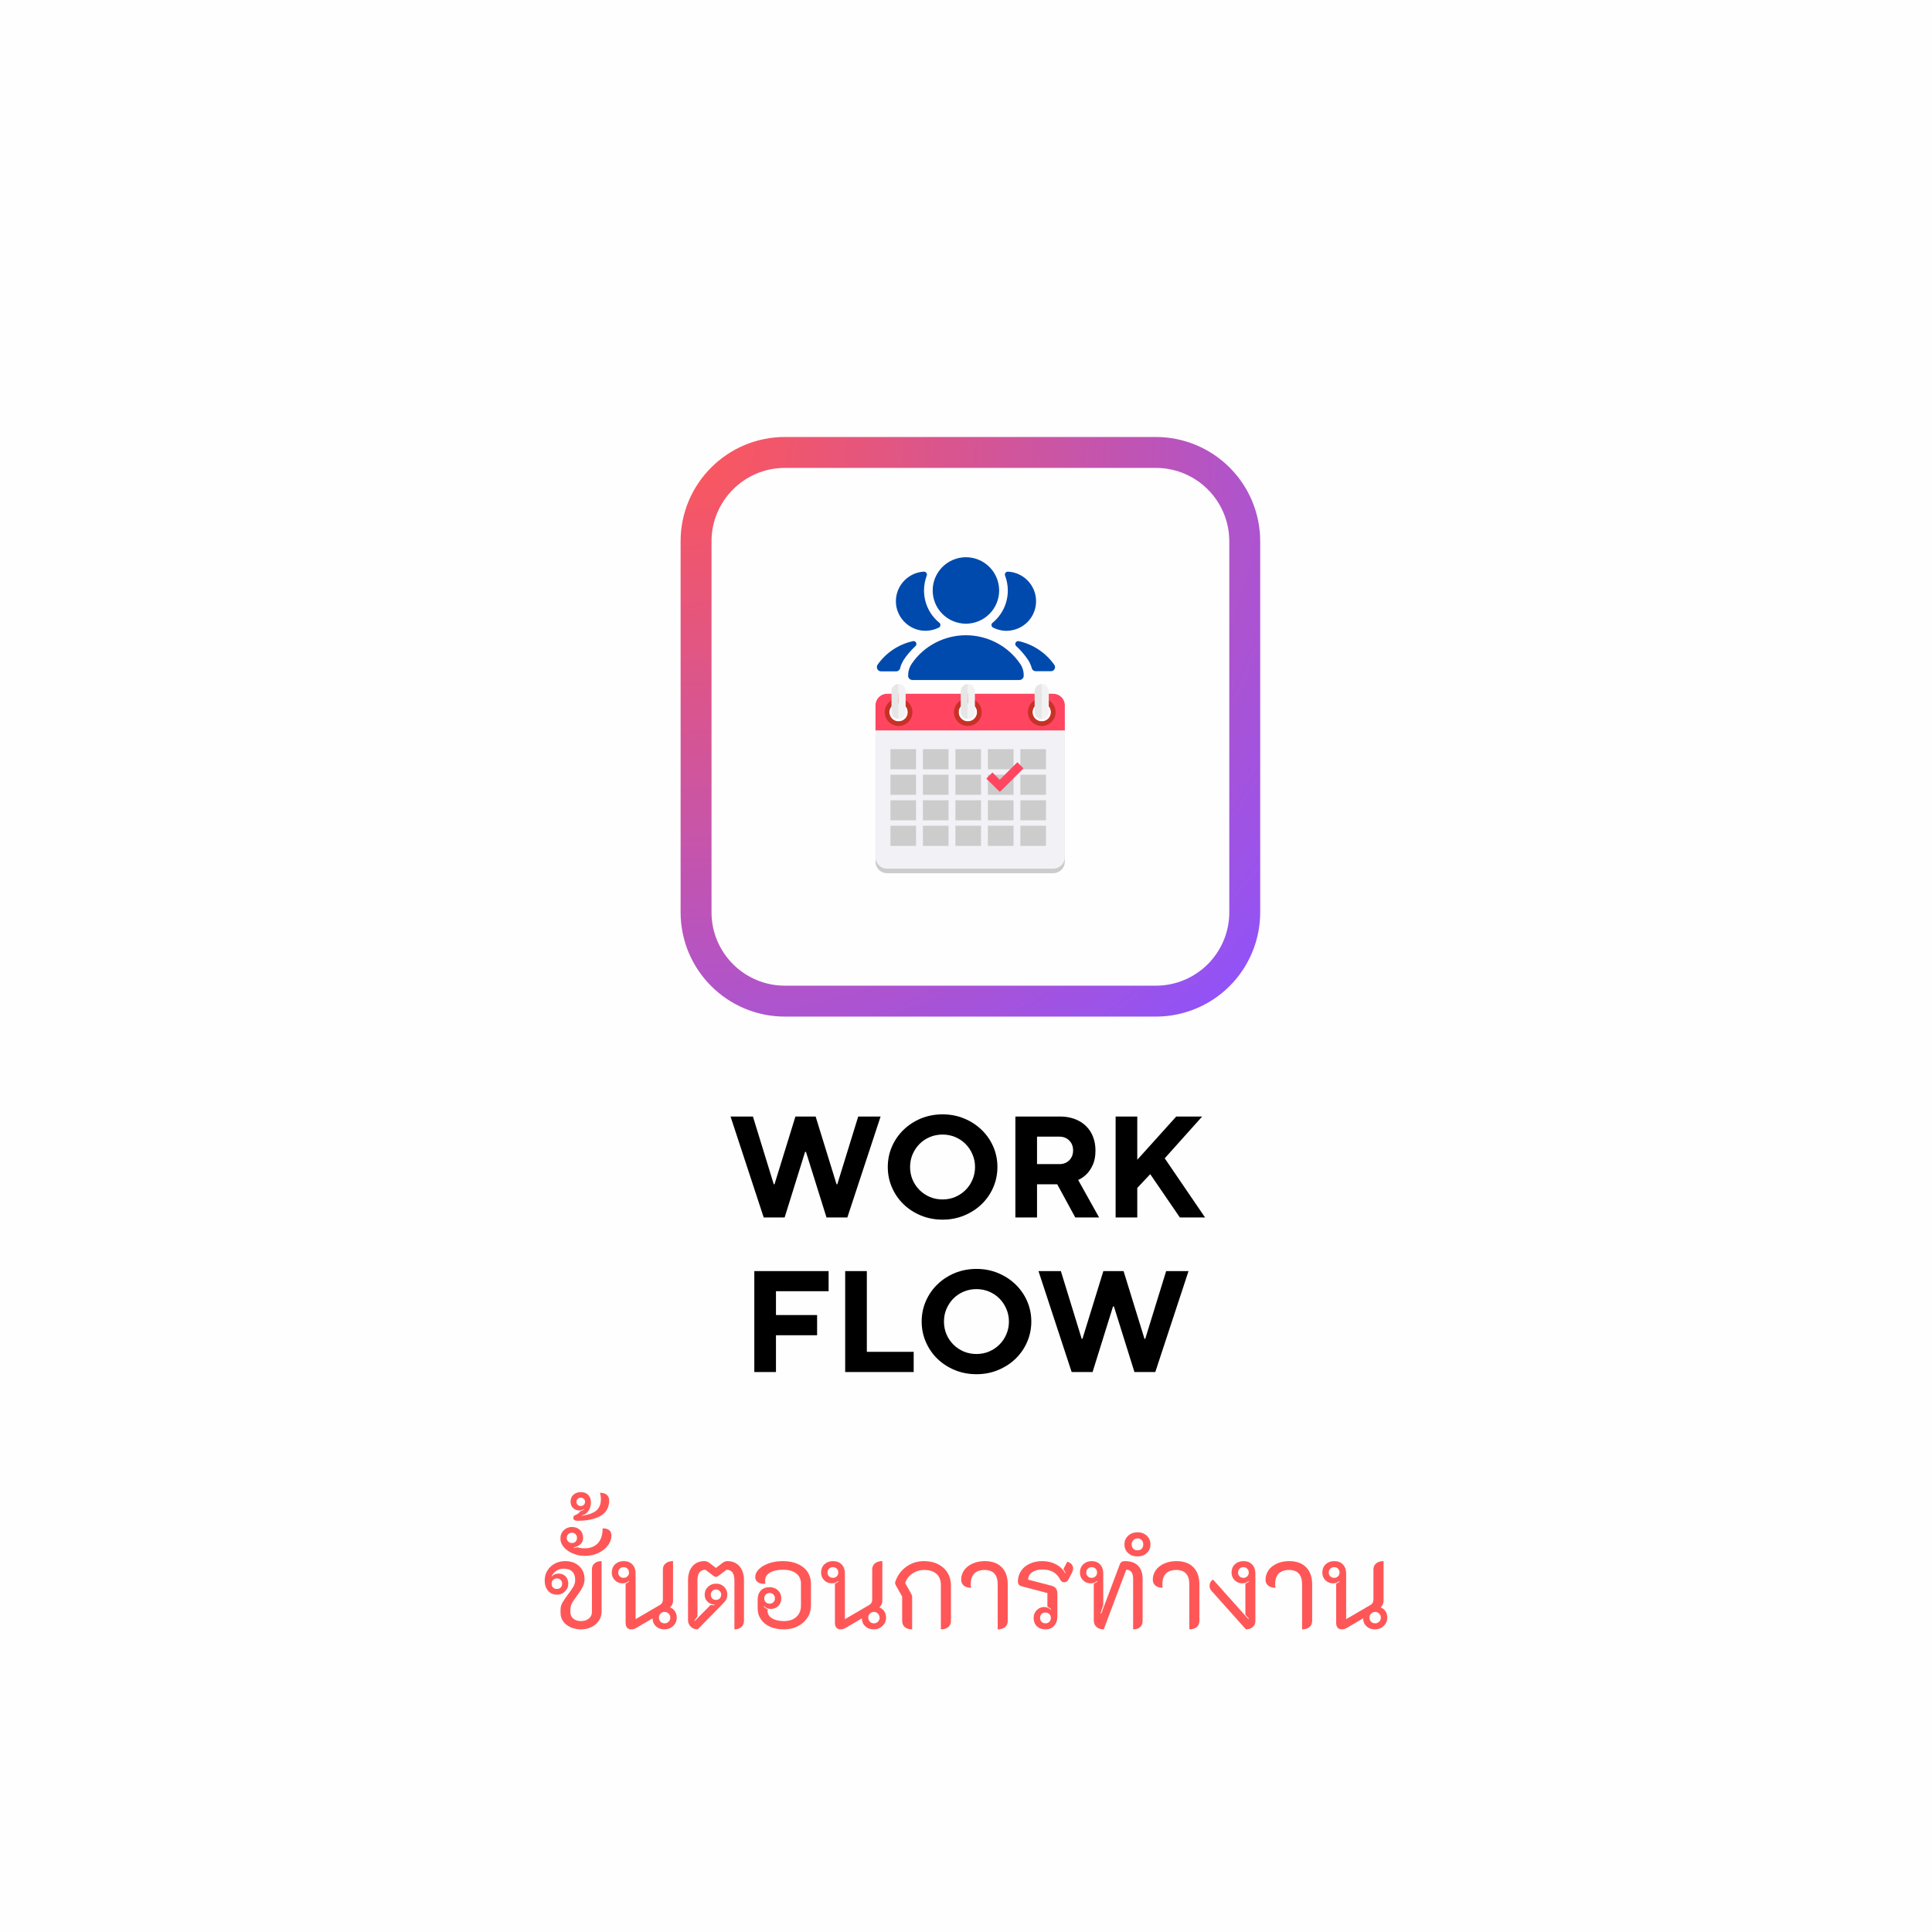 <svg xmlns="http://www.w3.org/2000/svg" xmlns:xlink="http://www.w3.org/1999/xlink" width="500" viewBox="0 0 375 375" height="500" preserveAspectRatio="xMidYMid meet"><defs><g></g><clipPath id="e9c62a3688"><path d="M 132.105 84.82 L 244.605 84.82 L 244.605 197.32 L 132.105 197.32 Z M 132.105 84.82 " clip-rule="nonzero"></path></clipPath><clipPath id="8280f4d6de"><path d="M 152.355 84.82 L 224.355 84.82 C 229.727 84.82 234.879 86.957 238.676 90.754 C 242.473 94.551 244.605 99.699 244.605 105.07 L 244.605 177.07 C 244.605 182.441 242.473 187.594 238.676 191.391 C 234.879 195.188 229.727 197.32 224.355 197.32 L 152.355 197.32 C 141.172 197.32 132.105 188.254 132.105 177.07 L 132.105 105.07 C 132.105 93.887 141.172 84.82 152.355 84.82 Z M 152.355 84.82 " clip-rule="nonzero"></path></clipPath><radialGradient gradientTransform="matrix(1.333, 0, 0, 1.333, 0, 0)" gradientUnits="userSpaceOnUse" r="159.1" cx="0" id="b7541910ae" cy="0" fx="0" fy="0"><stop stop-opacity="1" stop-color="rgb(99.911%, 34.094%, 34.227%)" offset="0"></stop><stop stop-opacity="1" stop-color="rgb(99.734%, 34.088%, 34.485%)" offset="0.004"></stop><stop stop-opacity="1" stop-color="rgb(99.559%, 34.081%, 34.743%)" offset="0.008"></stop><stop stop-opacity="1" stop-color="rgb(99.382%, 34.073%, 34.999%)" offset="0.012"></stop><stop stop-opacity="1" stop-color="rgb(99.207%, 34.065%, 35.257%)" offset="0.016"></stop><stop stop-opacity="1" stop-color="rgb(99.03%, 34.058%, 35.515%)" offset="0.02"></stop><stop stop-opacity="1" stop-color="rgb(98.854%, 34.05%, 35.773%)" offset="0.023"></stop><stop stop-opacity="1" stop-color="rgb(98.677%, 34.042%, 36.029%)" offset="0.027"></stop><stop stop-opacity="1" stop-color="rgb(98.502%, 34.036%, 36.287%)" offset="0.031"></stop><stop stop-opacity="1" stop-color="rgb(98.325%, 34.029%, 36.545%)" offset="0.035"></stop><stop stop-opacity="1" stop-color="rgb(98.149%, 34.021%, 36.801%)" offset="0.039"></stop><stop stop-opacity="1" stop-color="rgb(97.972%, 34.013%, 37.059%)" offset="0.043"></stop><stop stop-opacity="1" stop-color="rgb(97.797%, 34.006%, 37.317%)" offset="0.047"></stop><stop stop-opacity="1" stop-color="rgb(97.621%, 33.998%, 37.573%)" offset="0.051"></stop><stop stop-opacity="1" stop-color="rgb(97.444%, 33.99%, 37.831%)" offset="0.055"></stop><stop stop-opacity="1" stop-color="rgb(97.269%, 33.983%, 38.089%)" offset="0.059"></stop><stop stop-opacity="1" stop-color="rgb(97.092%, 33.977%, 38.347%)" offset="0.062"></stop><stop stop-opacity="1" stop-color="rgb(96.916%, 33.969%, 38.603%)" offset="0.066"></stop><stop stop-opacity="1" stop-color="rgb(96.739%, 33.961%, 38.861%)" offset="0.07"></stop><stop stop-opacity="1" stop-color="rgb(96.564%, 33.954%, 39.119%)" offset="0.074"></stop><stop stop-opacity="1" stop-color="rgb(96.387%, 33.946%, 39.375%)" offset="0.078"></stop><stop stop-opacity="1" stop-color="rgb(96.211%, 33.939%, 39.633%)" offset="0.082"></stop><stop stop-opacity="1" stop-color="rgb(96.034%, 33.931%, 39.891%)" offset="0.086"></stop><stop stop-opacity="1" stop-color="rgb(95.859%, 33.925%, 40.147%)" offset="0.09"></stop><stop stop-opacity="1" stop-color="rgb(95.683%, 33.917%, 40.405%)" offset="0.094"></stop><stop stop-opacity="1" stop-color="rgb(95.506%, 33.91%, 40.663%)" offset="0.098"></stop><stop stop-opacity="1" stop-color="rgb(95.331%, 33.902%, 40.921%)" offset="0.102"></stop><stop stop-opacity="1" stop-color="rgb(95.154%, 33.894%, 41.177%)" offset="0.105"></stop><stop stop-opacity="1" stop-color="rgb(94.978%, 33.887%, 41.435%)" offset="0.109"></stop><stop stop-opacity="1" stop-color="rgb(94.801%, 33.879%, 41.693%)" offset="0.113"></stop><stop stop-opacity="1" stop-color="rgb(94.626%, 33.871%, 41.949%)" offset="0.117"></stop><stop stop-opacity="1" stop-color="rgb(94.449%, 33.865%, 42.207%)" offset="0.121"></stop><stop stop-opacity="1" stop-color="rgb(94.273%, 33.858%, 42.465%)" offset="0.125"></stop><stop stop-opacity="1" stop-color="rgb(94.096%, 33.85%, 42.723%)" offset="0.129"></stop><stop stop-opacity="1" stop-color="rgb(93.921%, 33.842%, 42.979%)" offset="0.133"></stop><stop stop-opacity="1" stop-color="rgb(93.745%, 33.835%, 43.237%)" offset="0.137"></stop><stop stop-opacity="1" stop-color="rgb(93.568%, 33.827%, 43.495%)" offset="0.141"></stop><stop stop-opacity="1" stop-color="rgb(93.393%, 33.82%, 43.752%)" offset="0.145"></stop><stop stop-opacity="1" stop-color="rgb(93.216%, 33.813%, 44.009%)" offset="0.148"></stop><stop stop-opacity="1" stop-color="rgb(93.04%, 33.806%, 44.267%)" offset="0.152"></stop><stop stop-opacity="1" stop-color="rgb(92.863%, 33.798%, 44.524%)" offset="0.156"></stop><stop stop-opacity="1" stop-color="rgb(92.688%, 33.791%, 44.781%)" offset="0.16"></stop><stop stop-opacity="1" stop-color="rgb(92.511%, 33.783%, 45.039%)" offset="0.164"></stop><stop stop-opacity="1" stop-color="rgb(92.336%, 33.775%, 45.297%)" offset="0.168"></stop><stop stop-opacity="1" stop-color="rgb(92.159%, 33.768%, 45.554%)" offset="0.172"></stop><stop stop-opacity="1" stop-color="rgb(91.983%, 33.762%, 45.811%)" offset="0.176"></stop><stop stop-opacity="1" stop-color="rgb(91.808%, 33.754%, 46.069%)" offset="0.18"></stop><stop stop-opacity="1" stop-color="rgb(91.631%, 33.746%, 46.326%)" offset="0.184"></stop><stop stop-opacity="1" stop-color="rgb(91.455%, 33.739%, 46.584%)" offset="0.188"></stop><stop stop-opacity="1" stop-color="rgb(91.278%, 33.731%, 46.841%)" offset="0.191"></stop><stop stop-opacity="1" stop-color="rgb(91.103%, 33.723%, 47.098%)" offset="0.195"></stop><stop stop-opacity="1" stop-color="rgb(90.926%, 33.716%, 47.356%)" offset="0.199"></stop><stop stop-opacity="1" stop-color="rgb(90.75%, 33.708%, 47.614%)" offset="0.203"></stop><stop stop-opacity="1" stop-color="rgb(90.573%, 33.702%, 47.871%)" offset="0.207"></stop><stop stop-opacity="1" stop-color="rgb(90.398%, 33.694%, 48.128%)" offset="0.211"></stop><stop stop-opacity="1" stop-color="rgb(90.221%, 33.687%, 48.386%)" offset="0.215"></stop><stop stop-opacity="1" stop-color="rgb(90.045%, 33.679%, 48.643%)" offset="0.219"></stop><stop stop-opacity="1" stop-color="rgb(89.87%, 33.672%, 48.9%)" offset="0.223"></stop><stop stop-opacity="1" stop-color="rgb(89.693%, 33.664%, 49.158%)" offset="0.227"></stop><stop stop-opacity="1" stop-color="rgb(89.517%, 33.656%, 49.416%)" offset="0.23"></stop><stop stop-opacity="1" stop-color="rgb(89.34%, 33.65%, 49.673%)" offset="0.234"></stop><stop stop-opacity="1" stop-color="rgb(89.165%, 33.643%, 49.93%)" offset="0.238"></stop><stop stop-opacity="1" stop-color="rgb(88.988%, 33.635%, 50.188%)" offset="0.242"></stop><stop stop-opacity="1" stop-color="rgb(88.812%, 33.627%, 50.446%)" offset="0.246"></stop><stop stop-opacity="1" stop-color="rgb(88.635%, 33.62%, 50.702%)" offset="0.25"></stop><stop stop-opacity="1" stop-color="rgb(88.46%, 33.612%, 50.96%)" offset="0.254"></stop><stop stop-opacity="1" stop-color="rgb(88.283%, 33.604%, 51.218%)" offset="0.258"></stop><stop stop-opacity="1" stop-color="rgb(88.107%, 33.598%, 51.474%)" offset="0.262"></stop><stop stop-opacity="1" stop-color="rgb(87.93%, 33.591%, 51.732%)" offset="0.266"></stop><stop stop-opacity="1" stop-color="rgb(87.755%, 33.583%, 51.99%)" offset="0.27"></stop><stop stop-opacity="1" stop-color="rgb(87.579%, 33.575%, 52.248%)" offset="0.273"></stop><stop stop-opacity="1" stop-color="rgb(87.402%, 33.568%, 52.504%)" offset="0.277"></stop><stop stop-opacity="1" stop-color="rgb(87.227%, 33.56%, 52.762%)" offset="0.281"></stop><stop stop-opacity="1" stop-color="rgb(87.05%, 33.553%, 53.02%)" offset="0.285"></stop><stop stop-opacity="1" stop-color="rgb(86.874%, 33.545%, 53.276%)" offset="0.289"></stop><stop stop-opacity="1" stop-color="rgb(86.697%, 33.539%, 53.534%)" offset="0.293"></stop><stop stop-opacity="1" stop-color="rgb(86.522%, 33.531%, 53.792%)" offset="0.297"></stop><stop stop-opacity="1" stop-color="rgb(86.345%, 33.524%, 54.048%)" offset="0.301"></stop><stop stop-opacity="1" stop-color="rgb(86.169%, 33.516%, 54.306%)" offset="0.305"></stop><stop stop-opacity="1" stop-color="rgb(85.992%, 33.508%, 54.564%)" offset="0.309"></stop><stop stop-opacity="1" stop-color="rgb(85.817%, 33.501%, 54.822%)" offset="0.312"></stop><stop stop-opacity="1" stop-color="rgb(85.641%, 33.493%, 55.078%)" offset="0.316"></stop><stop stop-opacity="1" stop-color="rgb(85.464%, 33.487%, 55.336%)" offset="0.32"></stop><stop stop-opacity="1" stop-color="rgb(85.289%, 33.479%, 55.594%)" offset="0.324"></stop><stop stop-opacity="1" stop-color="rgb(85.112%, 33.472%, 55.85%)" offset="0.328"></stop><stop stop-opacity="1" stop-color="rgb(84.937%, 33.464%, 56.108%)" offset="0.332"></stop><stop stop-opacity="1" stop-color="rgb(84.76%, 33.456%, 56.366%)" offset="0.336"></stop><stop stop-opacity="1" stop-color="rgb(84.584%, 33.449%, 56.624%)" offset="0.34"></stop><stop stop-opacity="1" stop-color="rgb(84.407%, 33.441%, 56.88%)" offset="0.344"></stop><stop stop-opacity="1" stop-color="rgb(84.232%, 33.435%, 57.138%)" offset="0.348"></stop><stop stop-opacity="1" stop-color="rgb(84.055%, 33.427%, 57.396%)" offset="0.352"></stop><stop stop-opacity="1" stop-color="rgb(83.879%, 33.42%, 57.652%)" offset="0.355"></stop><stop stop-opacity="1" stop-color="rgb(83.704%, 33.412%, 57.91%)" offset="0.359"></stop><stop stop-opacity="1" stop-color="rgb(83.527%, 33.405%, 58.168%)" offset="0.363"></stop><stop stop-opacity="1" stop-color="rgb(83.351%, 33.397%, 58.424%)" offset="0.367"></stop><stop stop-opacity="1" stop-color="rgb(83.174%, 33.389%, 58.682%)" offset="0.371"></stop><stop stop-opacity="1" stop-color="rgb(82.999%, 33.382%, 58.94%)" offset="0.375"></stop><stop stop-opacity="1" stop-color="rgb(82.822%, 33.376%, 59.198%)" offset="0.379"></stop><stop stop-opacity="1" stop-color="rgb(82.646%, 33.368%, 59.454%)" offset="0.383"></stop><stop stop-opacity="1" stop-color="rgb(82.469%, 33.36%, 59.712%)" offset="0.387"></stop><stop stop-opacity="1" stop-color="rgb(82.294%, 33.353%, 59.97%)" offset="0.391"></stop><stop stop-opacity="1" stop-color="rgb(82.117%, 33.345%, 60.226%)" offset="0.395"></stop><stop stop-opacity="1" stop-color="rgb(81.941%, 33.337%, 60.484%)" offset="0.398"></stop><stop stop-opacity="1" stop-color="rgb(81.766%, 33.33%, 60.742%)" offset="0.402"></stop><stop stop-opacity="1" stop-color="rgb(81.589%, 33.324%, 60.999%)" offset="0.406"></stop><stop stop-opacity="1" stop-color="rgb(81.413%, 33.316%, 61.256%)" offset="0.41"></stop><stop stop-opacity="1" stop-color="rgb(81.236%, 33.308%, 61.514%)" offset="0.414"></stop><stop stop-opacity="1" stop-color="rgb(81.061%, 33.301%, 61.772%)" offset="0.418"></stop><stop stop-opacity="1" stop-color="rgb(80.884%, 33.293%, 62.029%)" offset="0.422"></stop><stop stop-opacity="1" stop-color="rgb(80.708%, 33.286%, 62.286%)" offset="0.426"></stop><stop stop-opacity="1" stop-color="rgb(80.531%, 33.278%, 62.544%)" offset="0.43"></stop><stop stop-opacity="1" stop-color="rgb(80.356%, 33.272%, 62.801%)" offset="0.434"></stop><stop stop-opacity="1" stop-color="rgb(80.179%, 33.264%, 63.058%)" offset="0.438"></stop><stop stop-opacity="1" stop-color="rgb(80.003%, 33.257%, 63.316%)" offset="0.441"></stop><stop stop-opacity="1" stop-color="rgb(79.828%, 33.249%, 63.574%)" offset="0.445"></stop><stop stop-opacity="1" stop-color="rgb(79.651%, 33.241%, 63.831%)" offset="0.449"></stop><stop stop-opacity="1" stop-color="rgb(79.475%, 33.234%, 64.088%)" offset="0.453"></stop><stop stop-opacity="1" stop-color="rgb(79.298%, 33.226%, 64.346%)" offset="0.457"></stop><stop stop-opacity="1" stop-color="rgb(79.123%, 33.218%, 64.603%)" offset="0.461"></stop><stop stop-opacity="1" stop-color="rgb(78.946%, 33.212%, 64.861%)" offset="0.465"></stop><stop stop-opacity="1" stop-color="rgb(78.77%, 33.205%, 65.118%)" offset="0.469"></stop><stop stop-opacity="1" stop-color="rgb(78.593%, 33.197%, 65.375%)" offset="0.473"></stop><stop stop-opacity="1" stop-color="rgb(78.418%, 33.189%, 65.633%)" offset="0.477"></stop><stop stop-opacity="1" stop-color="rgb(78.241%, 33.182%, 65.891%)" offset="0.48"></stop><stop stop-opacity="1" stop-color="rgb(78.065%, 33.174%, 66.148%)" offset="0.484"></stop><stop stop-opacity="1" stop-color="rgb(77.89%, 33.167%, 66.405%)" offset="0.488"></stop><stop stop-opacity="1" stop-color="rgb(77.713%, 33.16%, 66.663%)" offset="0.492"></stop><stop stop-opacity="1" stop-color="rgb(77.538%, 33.153%, 66.92%)" offset="0.496"></stop><stop stop-opacity="1" stop-color="rgb(77.361%, 33.145%, 67.177%)" offset="0.5"></stop><stop stop-opacity="1" stop-color="rgb(77.185%, 33.138%, 67.435%)" offset="0.504"></stop><stop stop-opacity="1" stop-color="rgb(77.008%, 33.13%, 67.693%)" offset="0.508"></stop><stop stop-opacity="1" stop-color="rgb(76.833%, 33.122%, 67.95%)" offset="0.512"></stop><stop stop-opacity="1" stop-color="rgb(76.656%, 33.115%, 68.207%)" offset="0.516"></stop><stop stop-opacity="1" stop-color="rgb(76.48%, 33.109%, 68.465%)" offset="0.52"></stop><stop stop-opacity="1" stop-color="rgb(76.303%, 33.101%, 68.723%)" offset="0.523"></stop><stop stop-opacity="1" stop-color="rgb(76.128%, 33.093%, 68.979%)" offset="0.527"></stop><stop stop-opacity="1" stop-color="rgb(75.951%, 33.086%, 69.237%)" offset="0.531"></stop><stop stop-opacity="1" stop-color="rgb(75.775%, 33.078%, 69.495%)" offset="0.535"></stop><stop stop-opacity="1" stop-color="rgb(75.6%, 33.07%, 69.751%)" offset="0.539"></stop><stop stop-opacity="1" stop-color="rgb(75.423%, 33.063%, 70.009%)" offset="0.543"></stop><stop stop-opacity="1" stop-color="rgb(75.247%, 33.055%, 70.267%)" offset="0.547"></stop><stop stop-opacity="1" stop-color="rgb(75.07%, 33.049%, 70.525%)" offset="0.551"></stop><stop stop-opacity="1" stop-color="rgb(74.895%, 33.041%, 70.781%)" offset="0.555"></stop><stop stop-opacity="1" stop-color="rgb(74.718%, 33.034%, 71.039%)" offset="0.559"></stop><stop stop-opacity="1" stop-color="rgb(74.542%, 33.026%, 71.297%)" offset="0.562"></stop><stop stop-opacity="1" stop-color="rgb(74.365%, 33.018%, 71.553%)" offset="0.566"></stop><stop stop-opacity="1" stop-color="rgb(74.19%, 33.011%, 71.811%)" offset="0.57"></stop><stop stop-opacity="1" stop-color="rgb(74.013%, 33.003%, 72.069%)" offset="0.574"></stop><stop stop-opacity="1" stop-color="rgb(73.837%, 32.997%, 72.325%)" offset="0.578"></stop><stop stop-opacity="1" stop-color="rgb(73.662%, 32.99%, 72.583%)" offset="0.582"></stop><stop stop-opacity="1" stop-color="rgb(73.485%, 32.982%, 72.841%)" offset="0.586"></stop><stop stop-opacity="1" stop-color="rgb(73.309%, 32.974%, 73.099%)" offset="0.59"></stop><stop stop-opacity="1" stop-color="rgb(73.132%, 32.967%, 73.355%)" offset="0.594"></stop><stop stop-opacity="1" stop-color="rgb(72.957%, 32.959%, 73.613%)" offset="0.598"></stop><stop stop-opacity="1" stop-color="rgb(72.78%, 32.951%, 73.871%)" offset="0.602"></stop><stop stop-opacity="1" stop-color="rgb(72.604%, 32.944%, 74.127%)" offset="0.605"></stop><stop stop-opacity="1" stop-color="rgb(72.427%, 32.938%, 74.385%)" offset="0.609"></stop><stop stop-opacity="1" stop-color="rgb(72.252%, 32.93%, 74.643%)" offset="0.613"></stop><stop stop-opacity="1" stop-color="rgb(72.075%, 32.922%, 74.901%)" offset="0.617"></stop><stop stop-opacity="1" stop-color="rgb(71.899%, 32.915%, 75.157%)" offset="0.621"></stop><stop stop-opacity="1" stop-color="rgb(71.724%, 32.907%, 75.415%)" offset="0.625"></stop><stop stop-opacity="1" stop-color="rgb(71.547%, 32.899%, 75.673%)" offset="0.629"></stop><stop stop-opacity="1" stop-color="rgb(71.371%, 32.892%, 75.929%)" offset="0.633"></stop><stop stop-opacity="1" stop-color="rgb(71.194%, 32.886%, 76.187%)" offset="0.637"></stop><stop stop-opacity="1" stop-color="rgb(71.019%, 32.878%, 76.445%)" offset="0.641"></stop><stop stop-opacity="1" stop-color="rgb(70.842%, 32.87%, 76.701%)" offset="0.645"></stop><stop stop-opacity="1" stop-color="rgb(70.667%, 32.863%, 76.959%)" offset="0.648"></stop><stop stop-opacity="1" stop-color="rgb(70.49%, 32.855%, 77.217%)" offset="0.652"></stop><stop stop-opacity="1" stop-color="rgb(70.314%, 32.848%, 77.475%)" offset="0.656"></stop><stop stop-opacity="1" stop-color="rgb(70.137%, 32.84%, 77.731%)" offset="0.66"></stop><stop stop-opacity="1" stop-color="rgb(69.962%, 32.834%, 77.989%)" offset="0.664"></stop><stop stop-opacity="1" stop-color="rgb(69.786%, 32.826%, 78.247%)" offset="0.668"></stop><stop stop-opacity="1" stop-color="rgb(69.609%, 32.819%, 78.503%)" offset="0.672"></stop><stop stop-opacity="1" stop-color="rgb(69.434%, 32.811%, 78.761%)" offset="0.676"></stop><stop stop-opacity="1" stop-color="rgb(69.257%, 32.803%, 79.019%)" offset="0.68"></stop><stop stop-opacity="1" stop-color="rgb(69.081%, 32.796%, 79.276%)" offset="0.684"></stop><stop stop-opacity="1" stop-color="rgb(68.904%, 32.788%, 79.533%)" offset="0.688"></stop><stop stop-opacity="1" stop-color="rgb(68.729%, 32.78%, 79.791%)" offset="0.691"></stop><stop stop-opacity="1" stop-color="rgb(68.552%, 32.774%, 80.049%)" offset="0.695"></stop><stop stop-opacity="1" stop-color="rgb(68.376%, 32.767%, 80.305%)" offset="0.699"></stop><stop stop-opacity="1" stop-color="rgb(68.199%, 32.759%, 80.563%)" offset="0.703"></stop><stop stop-opacity="1" stop-color="rgb(68.024%, 32.751%, 80.821%)" offset="0.707"></stop><stop stop-opacity="1" stop-color="rgb(67.848%, 32.744%, 81.078%)" offset="0.711"></stop><stop stop-opacity="1" stop-color="rgb(67.671%, 32.736%, 81.335%)" offset="0.715"></stop><stop stop-opacity="1" stop-color="rgb(67.496%, 32.729%, 81.593%)" offset="0.719"></stop><stop stop-opacity="1" stop-color="rgb(67.319%, 32.722%, 81.851%)" offset="0.723"></stop><stop stop-opacity="1" stop-color="rgb(67.143%, 32.715%, 82.108%)" offset="0.727"></stop><stop stop-opacity="1" stop-color="rgb(66.966%, 32.707%, 82.365%)" offset="0.73"></stop><stop stop-opacity="1" stop-color="rgb(66.791%, 32.7%, 82.623%)" offset="0.734"></stop><stop stop-opacity="1" stop-color="rgb(66.614%, 32.692%, 82.88%)" offset="0.738"></stop><stop stop-opacity="1" stop-color="rgb(66.438%, 32.684%, 83.138%)" offset="0.742"></stop><stop stop-opacity="1" stop-color="rgb(66.261%, 32.677%, 83.395%)" offset="0.746"></stop><stop stop-opacity="1" stop-color="rgb(66.086%, 32.671%, 83.652%)" offset="0.75"></stop><stop stop-opacity="1" stop-color="rgb(65.909%, 32.663%, 83.91%)" offset="0.754"></stop><stop stop-opacity="1" stop-color="rgb(65.733%, 32.655%, 84.167%)" offset="0.758"></stop><stop stop-opacity="1" stop-color="rgb(65.558%, 32.648%, 84.425%)" offset="0.762"></stop><stop stop-opacity="1" stop-color="rgb(65.381%, 32.64%, 84.682%)" offset="0.766"></stop><stop stop-opacity="1" stop-color="rgb(65.205%, 32.632%, 84.94%)" offset="0.77"></stop><stop stop-opacity="1" stop-color="rgb(65.028%, 32.625%, 85.197%)" offset="0.773"></stop><stop stop-opacity="1" stop-color="rgb(64.853%, 32.617%, 85.454%)" offset="0.777"></stop><stop stop-opacity="1" stop-color="rgb(64.676%, 32.611%, 85.712%)" offset="0.781"></stop><stop stop-opacity="1" stop-color="rgb(64.5%, 32.603%, 85.97%)" offset="0.785"></stop><stop stop-opacity="1" stop-color="rgb(64.323%, 32.596%, 86.226%)" offset="0.789"></stop><stop stop-opacity="1" stop-color="rgb(64.148%, 32.588%, 86.484%)" offset="0.793"></stop><stop stop-opacity="1" stop-color="rgb(63.971%, 32.581%, 86.742%)" offset="0.797"></stop><stop stop-opacity="1" stop-color="rgb(63.795%, 32.573%, 87%)" offset="0.801"></stop><stop stop-opacity="1" stop-color="rgb(63.62%, 32.565%, 87.256%)" offset="0.805"></stop><stop stop-opacity="1" stop-color="rgb(63.443%, 32.559%, 87.514%)" offset="0.809"></stop><stop stop-opacity="1" stop-color="rgb(63.268%, 32.552%, 87.772%)" offset="0.812"></stop><stop stop-opacity="1" stop-color="rgb(63.091%, 32.544%, 88.028%)" offset="0.816"></stop><stop stop-opacity="1" stop-color="rgb(62.915%, 32.536%, 88.286%)" offset="0.82"></stop><stop stop-opacity="1" stop-color="rgb(62.738%, 32.529%, 88.544%)" offset="0.824"></stop><stop stop-opacity="1" stop-color="rgb(62.563%, 32.521%, 88.802%)" offset="0.828"></stop><stop stop-opacity="1" stop-color="rgb(62.386%, 32.513%, 89.058%)" offset="0.832"></stop><stop stop-opacity="1" stop-color="rgb(62.21%, 32.507%, 89.316%)" offset="0.836"></stop><stop stop-opacity="1" stop-color="rgb(62.033%, 32.5%, 89.574%)" offset="0.84"></stop><stop stop-opacity="1" stop-color="rgb(61.858%, 32.492%, 89.83%)" offset="0.844"></stop><stop stop-opacity="1" stop-color="rgb(61.682%, 32.484%, 90.088%)" offset="0.848"></stop><stop stop-opacity="1" stop-color="rgb(61.505%, 32.477%, 90.346%)" offset="0.852"></stop><stop stop-opacity="1" stop-color="rgb(61.33%, 32.469%, 90.602%)" offset="0.855"></stop><stop stop-opacity="1" stop-color="rgb(61.153%, 32.462%, 90.86%)" offset="0.859"></stop><stop stop-opacity="1" stop-color="rgb(60.977%, 32.454%, 91.118%)" offset="0.863"></stop><stop stop-opacity="1" stop-color="rgb(60.8%, 32.448%, 91.376%)" offset="0.867"></stop><stop stop-opacity="1" stop-color="rgb(60.625%, 32.44%, 91.632%)" offset="0.871"></stop><stop stop-opacity="1" stop-color="rgb(60.448%, 32.433%, 91.89%)" offset="0.875"></stop><stop stop-opacity="1" stop-color="rgb(60.272%, 32.425%, 92.148%)" offset="0.879"></stop><stop stop-opacity="1" stop-color="rgb(60.095%, 32.417%, 92.404%)" offset="0.883"></stop><stop stop-opacity="1" stop-color="rgb(59.92%, 32.41%, 92.662%)" offset="0.887"></stop><stop stop-opacity="1" stop-color="rgb(59.744%, 32.402%, 92.92%)" offset="0.891"></stop><stop stop-opacity="1" stop-color="rgb(59.567%, 32.396%, 93.176%)" offset="0.895"></stop><stop stop-opacity="1" stop-color="rgb(59.392%, 32.388%, 93.434%)" offset="0.898"></stop><stop stop-opacity="1" stop-color="rgb(59.215%, 32.381%, 93.692%)" offset="0.902"></stop><stop stop-opacity="1" stop-color="rgb(59.039%, 32.373%, 93.95%)" offset="0.906"></stop><stop stop-opacity="1" stop-color="rgb(58.862%, 32.365%, 94.206%)" offset="0.91"></stop><stop stop-opacity="1" stop-color="rgb(58.687%, 32.358%, 94.464%)" offset="0.914"></stop><stop stop-opacity="1" stop-color="rgb(58.51%, 32.35%, 94.722%)" offset="0.918"></stop><stop stop-opacity="1" stop-color="rgb(58.334%, 32.344%, 94.978%)" offset="0.922"></stop><stop stop-opacity="1" stop-color="rgb(58.157%, 32.336%, 95.236%)" offset="0.926"></stop><stop stop-opacity="1" stop-color="rgb(57.982%, 32.329%, 95.494%)" offset="0.93"></stop><stop stop-opacity="1" stop-color="rgb(57.806%, 32.321%, 95.752%)" offset="0.934"></stop><stop stop-opacity="1" stop-color="rgb(57.629%, 32.314%, 96.008%)" offset="0.938"></stop><stop stop-opacity="1" stop-color="rgb(57.454%, 32.306%, 96.266%)" offset="0.941"></stop><stop stop-opacity="1" stop-color="rgb(57.277%, 32.298%, 96.524%)" offset="0.945"></stop><stop stop-opacity="1" stop-color="rgb(57.101%, 32.291%, 96.78%)" offset="0.949"></stop><stop stop-opacity="1" stop-color="rgb(56.924%, 32.285%, 97.038%)" offset="0.953"></stop><stop stop-opacity="1" stop-color="rgb(56.749%, 32.277%, 97.296%)" offset="0.957"></stop><stop stop-opacity="1" stop-color="rgb(56.572%, 32.269%, 97.552%)" offset="0.961"></stop><stop stop-opacity="1" stop-color="rgb(56.396%, 32.262%, 97.81%)" offset="0.965"></stop><stop stop-opacity="1" stop-color="rgb(56.219%, 32.254%, 98.068%)" offset="0.969"></stop><stop stop-opacity="1" stop-color="rgb(56.044%, 32.246%, 98.326%)" offset="0.973"></stop><stop stop-opacity="1" stop-color="rgb(55.869%, 32.239%, 98.582%)" offset="0.977"></stop><stop stop-opacity="1" stop-color="rgb(55.692%, 32.233%, 98.84%)" offset="0.98"></stop><stop stop-opacity="1" stop-color="rgb(55.516%, 32.225%, 99.098%)" offset="0.984"></stop><stop stop-opacity="1" stop-color="rgb(55.339%, 32.217%, 99.355%)" offset="0.988"></stop><stop stop-opacity="1" stop-color="rgb(55.164%, 32.21%, 99.612%)" offset="0.992"></stop><stop stop-opacity="1" stop-color="rgb(54.987%, 32.202%, 99.87%)" offset="0.996"></stop><stop stop-opacity="1" stop-color="rgb(54.9%, 32.199%, 100%)" offset="1"></stop></radialGradient><clipPath id="0fb82b05fa"><path d="M 169.934 142.652 L 206.684 142.652 L 206.684 169.488 L 169.934 169.488 Z M 169.934 142.652 " clip-rule="nonzero"></path></clipPath><clipPath id="93c0627639"><path d="M 169.934 134 L 206.684 134 L 206.684 142 L 169.934 142 Z M 169.934 134 " clip-rule="nonzero"></path></clipPath><clipPath id="66955d90bc"><path d="M 169.934 141 L 206.684 141 L 206.684 169 L 169.934 169 Z M 169.934 141 " clip-rule="nonzero"></path></clipPath><clipPath id="bca59b7bc3"><path d="M 173 132.754 L 175 132.754 L 175 140 L 173 140 Z M 173 132.754 " clip-rule="nonzero"></path></clipPath><clipPath id="21cc6f9584"><path d="M 174 132.754 L 176 132.754 L 176 140 L 174 140 Z M 174 132.754 " clip-rule="nonzero"></path></clipPath><clipPath id="b0fc033974"><path d="M 186 132.754 L 188 132.754 L 188 140 L 186 140 Z M 186 132.754 " clip-rule="nonzero"></path></clipPath><clipPath id="9c2bc5ce93"><path d="M 187 132.754 L 190 132.754 L 190 140 L 187 140 Z M 187 132.754 " clip-rule="nonzero"></path></clipPath><clipPath id="c159c4890f"><path d="M 200 132.754 L 203 132.754 L 203 140 L 200 140 Z M 200 132.754 " clip-rule="nonzero"></path></clipPath><clipPath id="ff74cd202d"><path d="M 202 132.754 L 204 132.754 L 204 140 L 202 140 Z M 202 132.754 " clip-rule="nonzero"></path></clipPath><clipPath id="805dc3bd88"><path d="M 170 108.156 L 205 108.156 L 205 132 L 170 132 Z M 170 108.156 " clip-rule="nonzero"></path></clipPath></defs><rect x="-37.5" width="450" fill="#ffffff" y="-37.5" height="450" fill-opacity="1"></rect><rect x="-37.5" width="450" fill="#fefefe" y="-37.5" height="450" fill-opacity="1"></rect><g clip-path="url(#e9c62a3688)"><g clip-path="url(#8280f4d6de)"><path stroke-linecap="butt" transform="matrix(0.75, 0, 0, 0.75, 132.106, 84.822)" fill="none" stroke-linejoin="miter" d="M 27 -0.002 L 123 -0.002 C 130.161 -0.002 137.031 2.847 142.093 7.91 C 147.156 12.972 150 19.837 150 26.998 L 150 122.998 C 150 130.16 147.156 137.029 142.093 142.092 C 137.031 147.154 130.161 149.998 123 149.998 L 27 149.998 C 12.088 149.998 -0 137.91 -0 122.998 L -0 26.998 C -0 12.087 12.088 -0.002 27 -0.002 Z M 27 -0.002 " stroke="url(#b7541910ae)" stroke-width="16" stroke-miterlimit="4"></path></g></g><g clip-path="url(#0fb82b05fa)"><path fill="#cccccc" d="M 169.934 142.699 L 169.934 167.258 C 169.934 168.488 170.934 169.488 172.172 169.488 L 204.441 169.488 C 205.68 169.488 206.684 168.488 206.684 167.258 L 206.684 142.699 L 169.934 142.699 " fill-opacity="1" fill-rule="nonzero"></path></g><g clip-path="url(#93c0627639)"><path fill="#ff4560" d="M 202.199 140.023 C 201.211 140.023 200.406 139.223 200.406 138.234 C 200.406 137.25 201.211 136.449 202.199 136.449 C 203.191 136.449 203.992 137.25 203.992 138.234 C 203.992 139.223 203.191 140.023 202.199 140.023 Z M 187.859 140.023 C 186.867 140.023 186.066 139.223 186.066 138.234 C 186.066 137.25 186.867 136.449 187.859 136.449 C 188.848 136.449 189.652 137.25 189.652 138.234 C 189.652 139.223 188.848 140.023 187.859 140.023 Z M 174.414 140.023 C 173.422 140.023 172.621 139.223 172.621 138.234 C 172.621 137.25 173.422 136.449 174.414 136.449 C 175.402 136.449 176.207 137.25 176.207 138.234 C 176.207 139.223 175.402 140.023 174.414 140.023 Z M 204.441 134.664 L 172.172 134.664 C 170.934 134.664 169.934 135.664 169.934 136.898 L 169.934 141.809 L 206.684 141.809 L 206.684 136.898 C 206.684 135.664 205.68 134.664 204.441 134.664 " fill-opacity="1" fill-rule="nonzero"></path></g><g clip-path="url(#66955d90bc)"><path fill="#f2f1f6" d="M 169.934 141.809 L 169.934 166.363 C 169.934 167.598 170.934 168.598 172.172 168.598 L 204.441 168.598 C 205.68 168.598 206.684 167.598 206.684 166.363 L 206.684 141.809 L 169.934 141.809 " fill-opacity="1" fill-rule="nonzero"></path></g><path fill="#c63226" d="M 174.414 140.023 C 173.422 140.023 172.621 139.223 172.621 138.234 C 172.621 137.25 173.422 136.449 174.414 136.449 C 175.402 136.449 176.207 137.25 176.207 138.234 C 176.207 139.223 175.402 140.023 174.414 140.023 Z M 174.414 135.559 C 172.93 135.559 171.727 136.758 171.727 138.234 C 171.727 139.715 172.93 140.914 174.414 140.914 C 175.898 140.914 177.102 139.715 177.102 138.234 C 177.102 136.758 175.898 135.559 174.414 135.559 " fill-opacity="1" fill-rule="nonzero"></path><path fill="#c63226" d="M 187.859 140.023 C 186.867 140.023 186.066 139.223 186.066 138.234 C 186.066 137.25 186.867 136.449 187.859 136.449 C 188.848 136.449 189.652 137.25 189.652 138.234 C 189.652 139.223 188.848 140.023 187.859 140.023 Z M 187.859 135.559 C 186.375 135.559 185.168 136.758 185.168 138.234 C 185.168 139.715 186.375 140.914 187.859 140.914 C 189.344 140.914 190.547 139.715 190.547 138.234 C 190.547 136.758 189.344 135.559 187.859 135.559 " fill-opacity="1" fill-rule="nonzero"></path><path fill="#c63226" d="M 202.199 140.023 C 201.211 140.023 200.406 139.223 200.406 138.234 C 200.406 137.25 201.211 136.449 202.199 136.449 C 203.191 136.449 203.992 137.25 203.992 138.234 C 203.992 139.223 203.191 140.023 202.199 140.023 Z M 202.199 135.559 C 200.715 135.559 199.512 136.758 199.512 138.234 C 199.512 139.715 200.715 140.914 202.199 140.914 C 203.684 140.914 204.891 139.715 204.891 138.234 C 204.891 136.758 203.684 135.559 202.199 135.559 " fill-opacity="1" fill-rule="nonzero"></path><g clip-path="url(#bca59b7bc3)"><path fill="#e6e6e6" d="M 173.035 134.141 L 173.035 138.188 C 173.035 138.941 173.648 139.555 174.41 139.555 L 174.41 132.77 C 173.648 132.77 173.035 133.383 173.035 134.141 " fill-opacity="1" fill-rule="nonzero"></path></g><g clip-path="url(#21cc6f9584)"><path fill="#f2f2f2" d="M 174.41 132.77 L 174.41 139.555 C 175.168 139.555 175.785 138.941 175.785 138.188 L 175.785 134.141 C 175.785 133.383 175.168 132.77 174.41 132.77 " fill-opacity="1" fill-rule="nonzero"></path></g><g clip-path="url(#b0fc033974)"><path fill="#e6e6e6" d="M 186.48 134.141 L 186.48 138.188 C 186.48 138.941 187.094 139.555 187.855 139.555 L 187.855 132.77 C 187.094 132.77 186.48 133.383 186.48 134.141 " fill-opacity="1" fill-rule="nonzero"></path></g><g clip-path="url(#9c2bc5ce93)"><path fill="#f2f2f2" d="M 187.855 132.77 L 187.855 139.555 C 188.613 139.555 189.227 138.941 189.227 138.188 L 189.227 134.141 C 189.227 133.383 188.613 132.77 187.855 132.77 " fill-opacity="1" fill-rule="nonzero"></path></g><g clip-path="url(#c159c4890f)"><path fill="#e6e6e6" d="M 200.82 134.141 L 200.82 138.188 C 200.82 138.941 201.438 139.555 202.195 139.555 L 202.195 132.77 C 201.438 132.77 200.82 133.383 200.82 134.141 " fill-opacity="1" fill-rule="nonzero"></path></g><g clip-path="url(#ff74cd202d)"><path fill="#f2f2f2" d="M 202.195 132.77 L 202.195 139.555 C 202.953 139.555 203.57 138.941 203.57 138.188 L 203.57 134.141 C 203.57 133.383 202.953 132.77 202.195 132.77 " fill-opacity="1" fill-rule="nonzero"></path></g><path fill="#cccccc" d="M 177.809 149.32 L 172.836 149.32 L 172.836 145.414 L 177.809 145.414 L 177.809 149.32 " fill-opacity="1" fill-rule="nonzero"></path><path fill="#cccccc" d="M 184.113 149.32 L 179.141 149.32 L 179.141 145.414 L 184.113 145.414 L 184.113 149.32 " fill-opacity="1" fill-rule="nonzero"></path><path fill="#cccccc" d="M 190.418 149.32 L 185.445 149.32 L 185.445 145.414 L 190.418 145.414 L 190.418 149.32 " fill-opacity="1" fill-rule="nonzero"></path><path fill="#cccccc" d="M 196.723 149.32 L 191.75 149.32 L 191.75 145.414 L 196.723 145.414 L 196.723 149.32 " fill-opacity="1" fill-rule="nonzero"></path><path fill="#cccccc" d="M 203.027 149.32 L 198.051 149.32 L 198.051 145.414 L 203.027 145.414 L 203.027 149.32 " fill-opacity="1" fill-rule="nonzero"></path><path fill="#cccccc" d="M 177.809 154.273 L 172.836 154.273 L 172.836 150.367 L 177.809 150.367 L 177.809 154.273 " fill-opacity="1" fill-rule="nonzero"></path><path fill="#cccccc" d="M 184.113 154.273 L 179.141 154.273 L 179.141 150.367 L 184.113 150.367 L 184.113 154.273 " fill-opacity="1" fill-rule="nonzero"></path><path fill="#cccccc" d="M 190.418 154.273 L 185.445 154.273 L 185.445 150.367 L 190.418 150.367 L 190.418 154.273 " fill-opacity="1" fill-rule="nonzero"></path><path fill="#cccccc" d="M 196.723 154.273 L 191.75 154.273 L 191.75 150.367 L 196.723 150.367 L 196.723 154.273 " fill-opacity="1" fill-rule="nonzero"></path><path fill="#cccccc" d="M 203.027 154.273 L 198.051 154.273 L 198.051 150.367 L 203.027 150.367 L 203.027 154.273 " fill-opacity="1" fill-rule="nonzero"></path><path fill="#cccccc" d="M 177.809 159.227 L 172.836 159.227 L 172.836 155.324 L 177.809 155.324 L 177.809 159.227 " fill-opacity="1" fill-rule="nonzero"></path><path fill="#cccccc" d="M 184.113 159.227 L 179.141 159.227 L 179.141 155.324 L 184.113 155.324 L 184.113 159.227 " fill-opacity="1" fill-rule="nonzero"></path><path fill="#cccccc" d="M 190.418 159.227 L 185.445 159.227 L 185.445 155.324 L 190.418 155.324 L 190.418 159.227 " fill-opacity="1" fill-rule="nonzero"></path><path fill="#cccccc" d="M 196.723 159.227 L 191.75 159.227 L 191.75 155.324 L 196.723 155.324 L 196.723 159.227 " fill-opacity="1" fill-rule="nonzero"></path><path fill="#cccccc" d="M 203.027 159.227 L 198.051 159.227 L 198.051 155.324 L 203.027 155.324 L 203.027 159.227 " fill-opacity="1" fill-rule="nonzero"></path><path fill="#cccccc" d="M 177.809 164.184 L 172.836 164.184 L 172.836 160.277 L 177.809 160.277 L 177.809 164.184 " fill-opacity="1" fill-rule="nonzero"></path><path fill="#cccccc" d="M 184.113 164.184 L 179.141 164.184 L 179.141 160.277 L 184.113 160.277 L 184.113 164.184 " fill-opacity="1" fill-rule="nonzero"></path><path fill="#cccccc" d="M 190.418 164.184 L 185.445 164.184 L 185.445 160.277 L 190.418 160.277 L 190.418 164.184 " fill-opacity="1" fill-rule="nonzero"></path><path fill="#cccccc" d="M 196.723 164.184 L 191.75 164.184 L 191.75 160.277 L 196.723 160.277 L 196.723 164.184 " fill-opacity="1" fill-rule="nonzero"></path><path fill="#cccccc" d="M 203.027 164.184 L 198.051 164.184 L 198.051 160.277 L 203.027 160.277 L 203.027 164.184 " fill-opacity="1" fill-rule="nonzero"></path><path fill="#ff4560" d="M 198.66 149.137 L 197.469 147.949 L 194.051 151.352 L 192.633 149.938 L 191.438 151.125 L 193.613 153.27 L 194.078 153.703 L 198.66 149.137 " fill-opacity="1" fill-rule="nonzero"></path><g clip-path="url(#805dc3bd88)"><path fill="#004aad" d="M 187.484 108.156 C 187.059 108.156 186.641 108.199 186.227 108.281 C 185.809 108.363 185.406 108.488 185.016 108.648 C 184.625 108.812 184.25 109.008 183.898 109.246 C 183.547 109.48 183.223 109.746 182.922 110.047 C 182.621 110.348 182.355 110.672 182.121 111.023 C 181.887 111.375 181.688 111.75 181.523 112.141 C 181.363 112.531 181.238 112.934 181.156 113.348 C 181.074 113.766 181.035 114.184 181.035 114.609 C 181.035 115.031 181.074 115.449 181.156 115.867 C 181.238 116.281 181.363 116.684 181.523 117.074 C 181.688 117.469 181.887 117.84 182.121 118.191 C 182.355 118.543 182.621 118.867 182.922 119.168 C 183.223 119.469 183.547 119.734 183.898 119.969 C 184.25 120.207 184.625 120.406 185.016 120.566 C 185.406 120.73 185.809 120.852 186.227 120.934 C 186.641 121.016 187.059 121.059 187.484 121.059 C 187.906 121.059 188.324 121.016 188.742 120.934 C 189.156 120.852 189.559 120.73 189.953 120.566 C 190.344 120.406 190.715 120.207 191.066 119.969 C 191.418 119.734 191.746 119.469 192.043 119.168 C 192.344 118.867 192.609 118.543 192.848 118.191 C 193.082 117.84 193.281 117.469 193.441 117.074 C 193.605 116.684 193.727 116.281 193.809 115.867 C 193.891 115.449 193.934 115.031 193.934 114.609 C 193.934 114.184 193.891 113.766 193.809 113.348 C 193.727 112.934 193.605 112.531 193.441 112.141 C 193.281 111.75 193.082 111.375 192.848 111.023 C 192.609 110.672 192.344 110.348 192.043 110.047 C 191.746 109.746 191.418 109.48 191.066 109.246 C 190.715 109.008 190.344 108.812 189.953 108.648 C 189.559 108.488 189.156 108.363 188.742 108.281 C 188.324 108.199 187.906 108.156 187.484 108.156 Z M 179.211 110.961 C 175.984 111.215 173.52 114.102 173.938 117.441 C 174.273 119.965 176.293 122.012 178.816 122.375 C 180.051 122.543 181.23 122.32 182.238 121.812 C 182.574 121.645 182.633 121.141 182.352 120.891 C 180.5 119.402 179.352 117.133 179.352 114.609 C 179.352 113.598 179.547 112.617 179.883 111.719 C 180.023 111.355 179.742 110.961 179.352 110.961 Z M 195.617 110.961 C 195.223 110.961 194.941 111.355 195.082 111.719 C 195.418 112.617 195.617 113.598 195.617 114.609 C 195.617 117.133 194.465 119.402 192.645 120.891 C 192.336 121.141 192.391 121.617 192.754 121.812 C 193.766 122.32 194.914 122.57 196.176 122.375 C 198.727 122.012 200.746 119.965 201.055 117.41 C 201.477 114.047 198.926 111.129 195.672 110.961 Z M 187.484 123.301 C 183.277 123.301 179.324 125.375 176.969 128.824 C 176.492 129.527 176.266 130.34 176.266 131.18 C 176.266 131.629 176.66 131.992 177.105 131.992 L 197.859 131.992 C 198.309 131.992 198.699 131.629 198.699 131.18 C 198.727 130.34 198.477 129.496 198 128.824 C 195.645 125.375 191.688 123.301 187.484 123.301 Z M 177.293 124.434 C 177.262 124.438 177.227 124.441 177.191 124.449 C 174.414 125.066 171.949 126.695 170.32 129.051 C 169.984 129.609 170.379 130.312 171.023 130.312 L 173.938 130.312 C 174.305 130.312 174.641 130.059 174.723 129.695 C 174.836 129.191 175.031 128.711 175.312 128.266 L 175.312 128.234 C 175.984 127.172 176.797 126.246 177.695 125.402 C 178.09 125.035 177.793 124.398 177.293 124.434 Z M 197.645 124.438 C 197.145 124.426 196.848 125.062 197.242 125.402 C 198.055 126.16 198.812 127.004 199.457 127.957 C 199.512 128.039 199.598 128.152 199.68 128.293 C 199.934 128.742 200.129 129.191 200.27 129.695 C 200.355 130.059 200.691 130.285 201.055 130.285 L 203.973 130.285 C 204.617 130.285 205.008 129.582 204.645 129.051 C 202.988 126.695 200.523 125.066 197.746 124.449 C 197.711 124.445 197.676 124.441 197.645 124.438 Z M 197.645 124.438 " fill-opacity="1" fill-rule="nonzero"></path></g><g fill="#ff5757" fill-opacity="1"><g transform="translate(104.848, 316.058)"><g><path d="M 7.922 0.203 C 7.203 0.203 6.535 0.066 5.922 -0.203 C 5.316 -0.473 4.836 -0.848 4.484 -1.328 C 4.129 -1.816 3.953 -2.367 3.953 -2.984 L 3.953 -3.547 C 3.953 -4.066 4.07 -4.539 4.312 -4.969 C 4.562 -5.406 4.926 -5.945 5.406 -6.594 C 5.875 -7.195 6.223 -7.703 6.453 -8.109 C 6.68 -8.523 6.797 -8.969 6.797 -9.438 C 6.797 -10.125 6.602 -10.648 6.219 -11.016 C 5.844 -11.391 5.301 -11.578 4.594 -11.578 C 4.02 -11.578 3.535 -11.441 3.141 -11.172 C 2.742 -10.91 2.438 -10.566 2.219 -10.141 L 2.281 -10.094 C 2.438 -10.258 2.625 -10.391 2.844 -10.484 C 3.07 -10.578 3.305 -10.625 3.547 -10.625 C 4.129 -10.625 4.594 -10.441 4.938 -10.078 C 5.281 -9.723 5.453 -9.242 5.453 -8.641 C 5.453 -8.055 5.234 -7.555 4.797 -7.141 C 4.367 -6.734 3.852 -6.531 3.25 -6.531 C 2.531 -6.531 1.953 -6.789 1.516 -7.312 C 1.086 -7.832 0.875 -8.488 0.875 -9.281 C 0.875 -9.988 1.047 -10.629 1.391 -11.203 C 1.734 -11.773 2.207 -12.223 2.812 -12.547 C 3.426 -12.879 4.109 -13.047 4.859 -13.047 C 5.973 -13.047 6.875 -12.723 7.562 -12.078 C 8.258 -11.43 8.609 -10.594 8.609 -9.562 C 8.609 -9 8.484 -8.477 8.234 -8 C 7.984 -7.52 7.625 -6.969 7.156 -6.344 C 6.707 -5.75 6.379 -5.258 6.172 -4.875 C 5.961 -4.488 5.859 -4.066 5.859 -3.609 L 5.859 -3.141 C 5.859 -2.629 6.047 -2.211 6.422 -1.891 C 6.805 -1.566 7.312 -1.406 7.938 -1.406 C 8.539 -1.406 9.039 -1.566 9.438 -1.891 C 9.844 -2.223 10.047 -2.641 10.047 -3.141 L 10.047 -11.422 C 10.047 -11.93 10.211 -12.328 10.547 -12.609 C 10.879 -12.898 11.336 -13.047 11.922 -13.047 L 11.922 -3.234 C 11.922 -2.598 11.742 -2.016 11.391 -1.484 C 11.047 -0.961 10.566 -0.551 9.953 -0.25 C 9.348 0.051 8.672 0.203 7.922 0.203 Z M 3.25 -7.641 C 3.551 -7.641 3.797 -7.734 3.984 -7.922 C 4.172 -8.109 4.266 -8.348 4.266 -8.641 C 4.266 -8.953 4.172 -9.203 3.984 -9.391 C 3.797 -9.586 3.551 -9.688 3.25 -9.688 C 2.945 -9.688 2.695 -9.586 2.5 -9.391 C 2.312 -9.203 2.219 -8.953 2.219 -8.641 C 2.219 -8.348 2.312 -8.109 2.5 -7.922 C 2.695 -7.734 2.945 -7.641 3.25 -7.641 Z M 3.25 -7.641 "></path></g></g></g><g fill="#ff5757" fill-opacity="1"><g transform="translate(118.09, 316.058)"><g><path d="M -4.641 -14.062 C -5.367 -14.062 -6.098 -14.207 -6.828 -14.5 C -7.555 -14.789 -8.148 -15.191 -8.609 -15.703 C -9.078 -16.223 -9.312 -16.805 -9.312 -17.453 C -9.312 -18.109 -9.094 -18.641 -8.656 -19.047 C -8.227 -19.461 -7.703 -19.672 -7.078 -19.672 C -6.43 -19.672 -5.906 -19.473 -5.5 -19.078 C -5.102 -18.68 -4.906 -18.176 -4.906 -17.562 C -4.906 -17.07 -5.07 -16.664 -5.406 -16.344 C -5.75 -16.02 -6.195 -15.805 -6.75 -15.703 L -6.734 -15.594 C -6.641 -15.613 -6.508 -15.633 -6.344 -15.656 C -6.188 -15.676 -6.066 -15.703 -5.984 -15.734 C -5.66 -15.598 -5.195 -15.531 -4.594 -15.531 C -3.52 -15.531 -2.672 -15.859 -2.047 -16.516 C -1.43 -17.18 -1.125 -18.145 -1.125 -19.406 C 0.02 -19.406 0.594 -18.938 0.594 -18 C 0.594 -17.352 0.367 -16.723 -0.078 -16.109 C -0.523 -15.504 -1.145 -15.008 -1.938 -14.625 C -2.727 -14.25 -3.629 -14.062 -4.641 -14.062 Z M -7.062 -16.562 C -6.781 -16.562 -6.547 -16.656 -6.359 -16.844 C -6.18 -17.039 -6.094 -17.281 -6.094 -17.562 C -6.094 -17.852 -6.191 -18.094 -6.391 -18.281 C -6.586 -18.469 -6.828 -18.562 -7.109 -18.562 C -7.367 -18.562 -7.598 -18.461 -7.797 -18.266 C -7.992 -18.066 -8.094 -17.832 -8.094 -17.562 C -8.094 -17.258 -7.988 -17.016 -7.781 -16.828 C -7.582 -16.648 -7.344 -16.562 -7.062 -16.562 Z M -7.062 -16.562 "></path></g></g></g><g fill="#ff5757" fill-opacity="1"><g transform="translate(117.54, 315.838)"><g><path d="M -5.484 -20.656 C -5.711 -20.656 -5.898 -20.703 -6.047 -20.797 C -6.191 -20.891 -6.266 -21.035 -6.266 -21.234 C -6.266 -21.484 -6.129 -21.664 -5.859 -21.781 C -5.617 -21.883 -5.43 -21.984 -5.297 -22.078 C -5.172 -22.18 -5.039 -22.32 -4.906 -22.5 C -4.656 -22.562 -4.391 -22.688 -4.109 -22.875 L -4.188 -22.953 C -4.477 -22.754 -4.77 -22.656 -5.062 -22.656 C -5.539 -22.656 -5.945 -22.805 -6.281 -23.109 C -6.625 -23.422 -6.797 -23.836 -6.797 -24.359 C -6.797 -24.93 -6.609 -25.383 -6.234 -25.719 C -5.859 -26.051 -5.379 -26.219 -4.797 -26.219 C -4.191 -26.219 -3.711 -26.035 -3.359 -25.672 C -3.016 -25.316 -2.844 -24.848 -2.844 -24.266 C -2.844 -23.297 -3.191 -22.535 -3.891 -21.984 C -4.16 -21.848 -4.41 -21.75 -4.641 -21.688 L -4.641 -21.609 C -3.223 -21.836 -2.242 -22.207 -1.703 -22.719 C -1.172 -23.238 -0.906 -23.945 -0.906 -24.844 C -0.906 -25.281 -0.969 -25.695 -1.094 -26.094 C -0.5 -26.094 -0.051 -25.957 0.25 -25.688 C 0.551 -25.426 0.703 -25.062 0.703 -24.594 C 0.703 -23.27 0.156 -22.281 -0.938 -21.625 C -2.039 -20.977 -3.555 -20.656 -5.484 -20.656 Z M -4.812 -23.516 C -4.582 -23.516 -4.383 -23.594 -4.219 -23.75 C -4.062 -23.906 -3.984 -24.098 -3.984 -24.328 C -3.984 -24.566 -4.062 -24.758 -4.219 -24.906 C -4.383 -25.062 -4.582 -25.141 -4.812 -25.141 C -5.051 -25.141 -5.25 -25.062 -5.406 -24.906 C -5.57 -24.758 -5.656 -24.566 -5.656 -24.328 C -5.656 -24.098 -5.57 -23.906 -5.406 -23.75 C -5.25 -23.594 -5.051 -23.516 -4.812 -23.516 Z M -4.812 -23.516 "></path></g></g></g><g fill="#ff5757" fill-opacity="1"><g transform="translate(118.089, 316.058)"><g><path d="M 4.438 0.203 C 4.094 0.203 3.82 0.094 3.625 -0.125 C 3.438 -0.352 3.344 -0.664 3.344 -1.062 L 3.344 -8.672 C 3.656 -8.797 3.891 -8.945 4.047 -9.125 L 3.984 -9.203 C 3.641 -8.891 3.223 -8.734 2.734 -8.734 C 2.16 -8.734 1.672 -8.93 1.266 -9.328 C 0.859 -9.734 0.656 -10.234 0.656 -10.828 C 0.656 -11.473 0.867 -12.004 1.297 -12.422 C 1.734 -12.836 2.289 -13.047 2.969 -13.047 C 3.688 -13.047 4.25 -12.828 4.656 -12.391 C 5.07 -11.961 5.281 -11.379 5.281 -10.641 L 5.281 -1.781 L 9.812 -4.422 C 10.094 -4.566 10.289 -4.734 10.406 -4.922 C 10.52 -5.117 10.578 -5.344 10.578 -5.594 L 10.578 -11.422 C 10.578 -11.922 10.754 -12.316 11.109 -12.609 C 11.461 -12.898 11.941 -13.047 12.547 -13.047 L 12.547 -5.328 C 12.547 -5.078 12.492 -4.844 12.391 -4.625 C 12.285 -4.406 12.145 -4.219 11.969 -4.062 C 12.395 -3.895 12.719 -3.633 12.938 -3.281 C 13.156 -2.938 13.266 -2.531 13.266 -2.062 C 13.266 -1.438 13.031 -0.898 12.562 -0.453 C 12.102 -0.016 11.539 0.203 10.875 0.203 C 10.207 0.203 9.656 0 9.219 -0.406 C 8.789 -0.812 8.578 -1.32 8.578 -1.938 L 5.5 -0.125 C 5.289 -0.008 5.113 0.07 4.969 0.125 C 4.82 0.176 4.645 0.203 4.438 0.203 Z M 2.969 -9.797 C 3.258 -9.797 3.504 -9.895 3.703 -10.094 C 3.898 -10.289 4 -10.535 4 -10.828 C 4 -11.129 3.898 -11.379 3.703 -11.578 C 3.504 -11.773 3.258 -11.875 2.969 -11.875 C 2.664 -11.875 2.41 -11.773 2.203 -11.578 C 2.004 -11.379 1.906 -11.129 1.906 -10.828 C 1.906 -10.535 2.004 -10.289 2.203 -10.094 C 2.41 -9.895 2.664 -9.797 2.969 -9.797 Z M 10.906 -0.969 C 11.219 -0.969 11.477 -1.07 11.688 -1.281 C 11.906 -1.5 12.016 -1.758 12.016 -2.062 C 12.016 -2.375 11.906 -2.641 11.688 -2.859 C 11.477 -3.078 11.219 -3.188 10.906 -3.188 C 10.602 -3.188 10.344 -3.078 10.125 -2.859 C 9.914 -2.641 9.812 -2.375 9.812 -2.062 C 9.812 -1.758 9.914 -1.5 10.125 -1.281 C 10.344 -1.07 10.602 -0.969 10.906 -0.969 Z M 10.906 -0.969 "></path></g></g></g><g fill="#ff5757" fill-opacity="1"><g transform="translate(132.233, 316.058)"><g><path d="M 3.188 0.203 C 2.645 0.203 2.195 0.031 1.844 -0.312 C 1.488 -0.664 1.312 -1.102 1.312 -1.625 L 1.312 -9.312 C 1.312 -10.469 1.598 -11.379 2.172 -12.047 C 2.742 -12.711 3.531 -13.047 4.531 -13.047 C 4.844 -13.047 5.145 -12.938 5.438 -12.719 L 6.734 -11.719 L 8.031 -12.719 C 8.32 -12.938 8.625 -13.047 8.938 -13.047 C 9.926 -13.047 10.711 -12.711 11.297 -12.047 C 11.879 -11.379 12.172 -10.469 12.172 -9.312 L 12.172 -1.516 C 12.172 -0.984 12.004 -0.562 11.672 -0.25 C 11.336 0.051 10.883 0.203 10.312 0.203 L 10.312 -9.344 C 10.312 -10.008 10.18 -10.516 9.922 -10.859 C 9.66 -11.203 9.281 -11.375 8.781 -11.375 L 7.234 -10.203 C 7.047 -10.055 6.879 -9.984 6.734 -9.984 C 6.586 -9.984 6.414 -10.055 6.219 -10.203 L 4.688 -11.375 C 4.188 -11.375 3.801 -11.203 3.531 -10.859 C 3.27 -10.516 3.141 -10.008 3.141 -9.344 L 3.141 -2.312 L 2.547 -1.516 L 2.641 -1.453 L 5.703 -4.547 C 5.879 -4.504 6.062 -4.484 6.25 -4.484 C 6.363 -4.484 6.453 -4.492 6.516 -4.516 L 6.516 -4.578 C 5.922 -4.629 5.441 -4.832 5.078 -5.188 C 4.723 -5.539 4.547 -5.988 4.547 -6.531 C 4.547 -7.133 4.754 -7.641 5.172 -8.047 C 5.598 -8.461 6.125 -8.672 6.75 -8.672 C 7.383 -8.672 7.906 -8.469 8.312 -8.062 C 8.727 -7.656 8.938 -7.145 8.938 -6.531 C 8.938 -6.207 8.875 -5.914 8.75 -5.656 C 8.633 -5.406 8.438 -5.141 8.156 -4.859 Z M 6.734 -5.516 C 7.023 -5.516 7.266 -5.609 7.453 -5.797 C 7.648 -5.992 7.75 -6.238 7.75 -6.531 C 7.75 -6.82 7.648 -7.062 7.453 -7.25 C 7.266 -7.445 7.023 -7.547 6.734 -7.547 C 6.441 -7.547 6.203 -7.445 6.016 -7.25 C 5.828 -7.062 5.734 -6.82 5.734 -6.531 C 5.734 -6.238 5.828 -5.992 6.016 -5.797 C 6.203 -5.609 6.441 -5.516 6.734 -5.516 Z M 6.734 -5.516 "></path></g></g></g><g fill="#ff5757" fill-opacity="1"><g transform="translate(145.716, 316.058)"><g><path d="M 6.469 0.203 C 5.457 0.203 4.562 0.035 3.781 -0.297 C 3.008 -0.641 2.41 -1.117 1.984 -1.734 C 1.555 -2.348 1.344 -3.051 1.344 -3.844 L 1.344 -5.562 C 1.344 -6.312 1.547 -6.898 1.953 -7.328 C 2.367 -7.766 2.938 -7.984 3.656 -7.984 C 4.32 -7.984 4.867 -7.773 5.297 -7.359 C 5.723 -6.953 5.938 -6.426 5.938 -5.781 C 5.938 -5.227 5.742 -4.754 5.359 -4.359 C 4.973 -3.961 4.492 -3.766 3.922 -3.766 C 3.391 -3.766 2.945 -3.941 2.594 -4.297 L 2.531 -4.203 C 2.781 -3.961 3.031 -3.801 3.281 -3.719 L 3.281 -3.297 C 3.281 -2.742 3.57 -2.289 4.156 -1.938 C 4.738 -1.582 5.508 -1.406 6.469 -1.406 C 7.469 -1.406 8.266 -1.676 8.859 -2.219 C 9.453 -2.758 9.75 -3.488 9.75 -4.406 L 9.75 -8.641 C 9.75 -9.504 9.441 -10.176 8.828 -10.656 C 8.223 -11.133 7.363 -11.375 6.25 -11.375 C 5.207 -11.375 4.367 -11.188 3.734 -10.812 C 3.109 -10.438 2.797 -9.938 2.797 -9.312 C 2.797 -9.031 2.812 -8.816 2.844 -8.672 L 2.547 -8.641 C 2.066 -8.641 1.664 -8.754 1.344 -8.984 C 1.031 -9.223 0.875 -9.535 0.875 -9.922 C 0.875 -10.492 1.113 -11.016 1.594 -11.484 C 2.07 -11.961 2.719 -12.344 3.531 -12.625 C 4.344 -12.906 5.25 -13.047 6.25 -13.047 C 7.332 -13.047 8.285 -12.863 9.109 -12.5 C 9.93 -12.145 10.566 -11.633 11.016 -10.969 C 11.461 -10.301 11.688 -9.523 11.688 -8.641 L 11.688 -4.406 C 11.688 -3.539 11.457 -2.758 11 -2.062 C 10.539 -1.363 9.914 -0.812 9.125 -0.406 C 8.332 0 7.445 0.203 6.469 0.203 Z M 3.656 -4.781 C 3.957 -4.781 4.207 -4.879 4.406 -5.078 C 4.602 -5.273 4.703 -5.52 4.703 -5.812 C 4.703 -6.113 4.602 -6.363 4.406 -6.562 C 4.207 -6.758 3.957 -6.859 3.656 -6.859 C 3.363 -6.859 3.117 -6.758 2.922 -6.562 C 2.723 -6.363 2.625 -6.113 2.625 -5.812 C 2.625 -5.52 2.723 -5.273 2.922 -5.078 C 3.117 -4.879 3.363 -4.781 3.656 -4.781 Z M 3.656 -4.781 "></path></g></g></g><g fill="#ff5757" fill-opacity="1"><g transform="translate(158.716, 316.058)"><g><path d="M 4.438 0.203 C 4.094 0.203 3.82 0.094 3.625 -0.125 C 3.438 -0.352 3.344 -0.664 3.344 -1.062 L 3.344 -8.672 C 3.656 -8.797 3.891 -8.945 4.047 -9.125 L 3.984 -9.203 C 3.641 -8.891 3.223 -8.734 2.734 -8.734 C 2.16 -8.734 1.672 -8.93 1.266 -9.328 C 0.859 -9.734 0.656 -10.234 0.656 -10.828 C 0.656 -11.473 0.867 -12.004 1.297 -12.422 C 1.734 -12.836 2.289 -13.047 2.969 -13.047 C 3.688 -13.047 4.25 -12.828 4.656 -12.391 C 5.07 -11.961 5.281 -11.379 5.281 -10.641 L 5.281 -1.781 L 9.812 -4.422 C 10.094 -4.566 10.289 -4.734 10.406 -4.922 C 10.52 -5.117 10.578 -5.344 10.578 -5.594 L 10.578 -11.422 C 10.578 -11.922 10.754 -12.316 11.109 -12.609 C 11.461 -12.898 11.941 -13.047 12.547 -13.047 L 12.547 -5.328 C 12.547 -5.078 12.492 -4.844 12.391 -4.625 C 12.285 -4.406 12.145 -4.219 11.969 -4.062 C 12.395 -3.895 12.719 -3.633 12.938 -3.281 C 13.156 -2.938 13.266 -2.531 13.266 -2.062 C 13.266 -1.438 13.031 -0.898 12.562 -0.453 C 12.102 -0.016 11.539 0.203 10.875 0.203 C 10.207 0.203 9.656 0 9.219 -0.406 C 8.789 -0.812 8.578 -1.32 8.578 -1.938 L 5.5 -0.125 C 5.289 -0.008 5.113 0.07 4.969 0.125 C 4.82 0.176 4.645 0.203 4.438 0.203 Z M 2.969 -9.797 C 3.258 -9.797 3.504 -9.895 3.703 -10.094 C 3.898 -10.289 4 -10.535 4 -10.828 C 4 -11.129 3.898 -11.379 3.703 -11.578 C 3.504 -11.773 3.258 -11.875 2.969 -11.875 C 2.664 -11.875 2.41 -11.773 2.203 -11.578 C 2.004 -11.379 1.906 -11.129 1.906 -10.828 C 1.906 -10.535 2.004 -10.289 2.203 -10.094 C 2.41 -9.895 2.664 -9.797 2.969 -9.797 Z M 10.906 -0.969 C 11.219 -0.969 11.477 -1.07 11.688 -1.281 C 11.906 -1.5 12.016 -1.758 12.016 -2.062 C 12.016 -2.375 11.906 -2.641 11.688 -2.859 C 11.477 -3.078 11.219 -3.188 10.906 -3.188 C 10.602 -3.188 10.344 -3.078 10.125 -2.859 C 9.914 -2.641 9.812 -2.375 9.812 -2.062 C 9.812 -1.758 9.914 -1.5 10.125 -1.281 C 10.344 -1.07 10.602 -0.969 10.906 -0.969 Z M 10.906 -0.969 "></path></g></g></g><g fill="#ff5757" fill-opacity="1"><g transform="translate(172.86, 316.058)"><g><path d="M 4.188 0.203 C 3.582 0.203 3.109 0.055 2.766 -0.234 C 2.422 -0.535 2.25 -0.938 2.25 -1.438 L 2.25 -6.156 L 1.016 -8.359 C 0.922 -8.535 0.875 -8.691 0.875 -8.828 C 0.875 -8.867 0.891 -8.945 0.922 -9.062 C 1.348 -10.281 2.062 -11.25 3.062 -11.969 C 4.07 -12.688 5.223 -13.047 6.516 -13.047 C 7.535 -13.047 8.438 -12.848 9.219 -12.453 C 10.008 -12.055 10.625 -11.5 11.062 -10.781 C 11.5 -10.07 11.719 -9.258 11.719 -8.344 L 11.719 -1.438 C 11.719 -0.938 11.539 -0.535 11.188 -0.234 C 10.844 0.055 10.367 0.203 9.766 0.203 L 9.766 -8.359 C 9.766 -9.316 9.484 -10.051 8.922 -10.562 C 8.359 -11.07 7.555 -11.328 6.516 -11.328 C 5.66 -11.328 4.891 -11.086 4.203 -10.609 C 3.516 -10.141 3.062 -9.531 2.844 -8.781 L 4 -6.703 C 4.125 -6.516 4.188 -6.273 4.188 -5.984 Z M 4.188 0.203 "></path></g></g></g><g fill="#ff5757" fill-opacity="1"><g transform="translate(185.903, 316.058)"><g><path d="M 7.75 -8.484 C 7.75 -10.379 6.91 -11.328 5.234 -11.328 C 4.336 -11.328 3.66 -11.094 3.203 -10.625 C 2.742 -10.156 2.516 -9.473 2.516 -8.578 C 2.516 -8.273 2.539 -8.039 2.594 -7.875 C 2.008 -7.863 1.539 -8 1.188 -8.281 C 0.832 -8.57 0.656 -8.957 0.656 -9.438 C 0.656 -10.125 0.852 -10.742 1.25 -11.297 C 1.645 -11.848 2.191 -12.273 2.891 -12.578 C 3.586 -12.891 4.367 -13.047 5.234 -13.047 C 6.66 -13.047 7.758 -12.648 8.531 -11.859 C 9.312 -11.066 9.703 -9.953 9.703 -8.516 L 9.703 -1.438 C 9.703 -0.938 9.523 -0.535 9.172 -0.234 C 8.816 0.055 8.344 0.203 7.75 0.203 Z M 7.75 -8.484 "></path></g></g></g><g fill="#ff5757" fill-opacity="1"><g transform="translate(196.923, 316.058)"><g><path d="M 6.375 -6.844 L 1.406 -8.156 C 1.145 -8.219 0.953 -8.328 0.828 -8.484 C 0.711 -8.641 0.656 -8.844 0.656 -9.094 C 0.656 -9.852 0.852 -10.531 1.25 -11.125 C 1.645 -11.727 2.203 -12.195 2.922 -12.531 C 3.641 -12.875 4.461 -13.047 5.391 -13.047 C 6.367 -13.047 7.254 -12.836 8.047 -12.422 C 8.836 -12.004 9.422 -11.438 9.797 -10.719 L 9.906 -10.766 C 9.852 -10.891 9.711 -11.133 9.484 -11.5 L 10.234 -12.938 C 10.598 -12.832 10.879 -12.66 11.078 -12.422 C 11.273 -12.191 11.375 -11.922 11.375 -11.609 C 11.375 -11.379 11.305 -11.133 11.172 -10.875 L 10.453 -9.453 C 10.254 -9.109 9.984 -8.938 9.641 -8.938 C 9.297 -8.938 9.035 -9.109 8.859 -9.453 C 8.211 -10.766 7.062 -11.422 5.406 -11.422 C 4.594 -11.422 3.926 -11.238 3.406 -10.875 C 2.895 -10.52 2.641 -10.047 2.641 -9.453 L 7.078 -8.297 C 7.535 -8.18 7.852 -8 8.031 -7.75 C 8.219 -7.5 8.312 -7.141 8.312 -6.672 L 8.312 -2.266 C 8.312 -1.535 8.098 -0.941 7.672 -0.484 C 7.254 -0.023 6.695 0.203 6 0.203 C 5.312 0.203 4.754 0 4.328 -0.406 C 3.91 -0.82 3.703 -1.363 3.703 -2.031 C 3.703 -2.613 3.898 -3.109 4.297 -3.516 C 4.703 -3.93 5.191 -4.141 5.766 -4.141 C 5.992 -4.141 6.219 -4.094 6.438 -4 C 6.664 -3.914 6.859 -3.789 7.016 -3.625 L 7.078 -3.719 C 6.922 -3.906 6.688 -4.062 6.375 -4.188 Z M 6 -0.969 C 6.301 -0.969 6.551 -1.066 6.75 -1.266 C 6.945 -1.461 7.047 -1.719 7.047 -2.031 C 7.047 -2.32 6.945 -2.566 6.75 -2.766 C 6.551 -2.961 6.301 -3.062 6 -3.062 C 5.676 -3.062 5.422 -2.969 5.234 -2.781 C 5.047 -2.602 4.953 -2.352 4.953 -2.031 C 4.953 -1.719 5.051 -1.461 5.25 -1.266 C 5.445 -1.066 5.695 -0.969 6 -0.969 Z M 6 -0.969 "></path></g></g></g><g fill="#ff5757" fill-opacity="1"><g transform="translate(208.955, 316.058)"><g><path d="M 5.281 0.203 C 4.676 0.203 4.203 0.039 3.859 -0.281 C 3.516 -0.602 3.344 -1.035 3.344 -1.578 L 3.344 -8.672 C 3.656 -8.797 3.891 -8.945 4.047 -9.125 L 3.984 -9.203 C 3.641 -8.891 3.223 -8.734 2.734 -8.734 C 2.16 -8.734 1.672 -8.93 1.266 -9.328 C 0.859 -9.734 0.656 -10.234 0.656 -10.828 C 0.656 -11.473 0.867 -12.004 1.297 -12.422 C 1.734 -12.836 2.285 -13.047 2.953 -13.047 C 3.641 -13.047 4.18 -12.828 4.578 -12.391 C 4.984 -11.961 5.188 -11.379 5.188 -10.641 L 5.188 -4.484 L 4.656 -2.906 L 4.797 -2.859 L 8.406 -12.438 C 8.562 -12.844 8.883 -13.047 9.375 -13.047 C 10.5 -13.047 11.352 -12.75 11.938 -12.156 C 12.531 -11.562 12.828 -10.691 12.828 -9.547 L 12.828 -1.469 C 12.828 -0.945 12.664 -0.535 12.344 -0.234 C 12.02 0.055 11.566 0.203 10.984 0.203 L 10.984 -9.609 C 10.984 -10.211 10.867 -10.656 10.641 -10.938 C 10.422 -11.227 10.086 -11.375 9.641 -11.375 Z M 2.953 -9.797 C 3.242 -9.797 3.488 -9.895 3.688 -10.094 C 3.883 -10.289 3.984 -10.535 3.984 -10.828 C 3.984 -11.129 3.883 -11.379 3.688 -11.578 C 3.488 -11.773 3.242 -11.875 2.953 -11.875 C 2.641 -11.875 2.383 -11.773 2.188 -11.578 C 1.988 -11.379 1.891 -11.129 1.891 -10.828 C 1.891 -10.535 1.988 -10.289 2.188 -10.094 C 2.383 -9.895 2.641 -9.797 2.953 -9.797 Z M 2.953 -9.797 "></path></g></g></g><g fill="#ff5757" fill-opacity="1"><g transform="translate(223.099, 316.058)"><g><path d="M -2.312 -13.953 C -3.039 -13.953 -3.645 -14.172 -4.125 -14.609 C -4.602 -15.047 -4.844 -15.602 -4.844 -16.281 C -4.844 -16.969 -4.602 -17.531 -4.125 -17.969 C -3.645 -18.414 -3.039 -18.641 -2.312 -18.641 C -1.57 -18.641 -0.969 -18.414 -0.5 -17.969 C -0.031 -17.52 0.203 -16.957 0.203 -16.281 C 0.203 -15.602 -0.035 -15.047 -0.516 -14.609 C -0.992 -14.172 -1.594 -13.953 -2.312 -13.953 Z M -2.312 -15.141 C -1.969 -15.141 -1.691 -15.242 -1.484 -15.453 C -1.285 -15.672 -1.188 -15.945 -1.188 -16.281 C -1.188 -16.613 -1.285 -16.891 -1.484 -17.109 C -1.691 -17.336 -1.969 -17.453 -2.312 -17.453 C -2.645 -17.453 -2.914 -17.336 -3.125 -17.109 C -3.344 -16.891 -3.453 -16.613 -3.453 -16.281 C -3.453 -15.945 -3.344 -15.672 -3.125 -15.453 C -2.914 -15.242 -2.645 -15.141 -2.312 -15.141 Z M -2.312 -15.141 "></path></g></g></g><g fill="#ff5757" fill-opacity="1"><g transform="translate(223.099, 316.058)"><g><path d="M 7.75 -8.484 C 7.75 -10.379 6.91 -11.328 5.234 -11.328 C 4.336 -11.328 3.66 -11.094 3.203 -10.625 C 2.742 -10.156 2.516 -9.473 2.516 -8.578 C 2.516 -8.273 2.539 -8.039 2.594 -7.875 C 2.008 -7.863 1.539 -8 1.188 -8.281 C 0.832 -8.57 0.656 -8.957 0.656 -9.438 C 0.656 -10.125 0.852 -10.742 1.25 -11.297 C 1.645 -11.848 2.191 -12.273 2.891 -12.578 C 3.586 -12.891 4.367 -13.047 5.234 -13.047 C 6.66 -13.047 7.758 -12.648 8.531 -11.859 C 9.312 -11.066 9.703 -9.953 9.703 -8.516 L 9.703 -1.438 C 9.703 -0.938 9.523 -0.535 9.172 -0.234 C 8.816 0.055 8.344 0.203 7.75 0.203 Z M 7.75 -8.484 "></path></g></g></g><g fill="#ff5757" fill-opacity="1"><g transform="translate(234.119, 316.058)"><g><path d="M 1.141 -7.156 C 0.816 -7.457 0.656 -7.828 0.656 -8.266 C 0.656 -8.516 0.711 -8.742 0.828 -8.953 C 0.953 -9.172 1.125 -9.336 1.344 -9.453 L 8.188 -1.797 L 8.266 -1.891 L 7.609 -2.641 L 7.609 -8.672 C 7.922 -8.797 8.156 -8.945 8.312 -9.125 L 8.25 -9.203 C 7.914 -8.891 7.5 -8.734 7 -8.734 C 6.426 -8.734 5.938 -8.93 5.531 -9.328 C 5.125 -9.734 4.922 -10.234 4.922 -10.828 C 4.922 -11.473 5.133 -12.004 5.562 -12.422 C 6 -12.836 6.555 -13.047 7.234 -13.047 C 7.953 -13.047 8.516 -12.828 8.922 -12.391 C 9.336 -11.961 9.547 -11.379 9.547 -10.641 L 9.547 -1.391 C 9.547 -0.93 9.375 -0.551 9.031 -0.25 C 8.688 0.051 8.25 0.203 7.719 0.203 Z M 7.234 -9.797 C 7.523 -9.797 7.77 -9.895 7.969 -10.094 C 8.164 -10.289 8.266 -10.535 8.266 -10.828 C 8.266 -11.129 8.164 -11.379 7.969 -11.578 C 7.77 -11.773 7.523 -11.875 7.234 -11.875 C 6.93 -11.875 6.68 -11.773 6.484 -11.578 C 6.285 -11.379 6.188 -11.129 6.188 -10.828 C 6.188 -10.535 6.285 -10.289 6.484 -10.094 C 6.68 -9.895 6.93 -9.797 7.234 -9.797 Z M 7.234 -9.797 "></path></g></g></g><g fill="#ff5757" fill-opacity="1"><g transform="translate(244.985, 316.058)"><g><path d="M 7.75 -8.484 C 7.75 -10.379 6.91 -11.328 5.234 -11.328 C 4.336 -11.328 3.66 -11.094 3.203 -10.625 C 2.742 -10.156 2.516 -9.473 2.516 -8.578 C 2.516 -8.273 2.539 -8.039 2.594 -7.875 C 2.008 -7.863 1.539 -8 1.188 -8.281 C 0.832 -8.57 0.656 -8.957 0.656 -9.438 C 0.656 -10.125 0.852 -10.742 1.25 -11.297 C 1.645 -11.848 2.191 -12.273 2.891 -12.578 C 3.586 -12.891 4.367 -13.047 5.234 -13.047 C 6.66 -13.047 7.758 -12.648 8.531 -11.859 C 9.312 -11.066 9.703 -9.953 9.703 -8.516 L 9.703 -1.438 C 9.703 -0.938 9.523 -0.535 9.172 -0.234 C 8.816 0.055 8.344 0.203 7.75 0.203 Z M 7.75 -8.484 "></path></g></g></g><g fill="#ff5757" fill-opacity="1"><g transform="translate(256.005, 316.058)"><g><path d="M 4.438 0.203 C 4.094 0.203 3.82 0.094 3.625 -0.125 C 3.438 -0.352 3.344 -0.664 3.344 -1.062 L 3.344 -8.672 C 3.656 -8.797 3.891 -8.945 4.047 -9.125 L 3.984 -9.203 C 3.641 -8.891 3.223 -8.734 2.734 -8.734 C 2.16 -8.734 1.672 -8.93 1.266 -9.328 C 0.859 -9.734 0.656 -10.234 0.656 -10.828 C 0.656 -11.473 0.867 -12.004 1.297 -12.422 C 1.734 -12.836 2.289 -13.047 2.969 -13.047 C 3.688 -13.047 4.25 -12.828 4.656 -12.391 C 5.07 -11.961 5.281 -11.379 5.281 -10.641 L 5.281 -1.781 L 9.812 -4.422 C 10.094 -4.566 10.289 -4.734 10.406 -4.922 C 10.52 -5.117 10.578 -5.344 10.578 -5.594 L 10.578 -11.422 C 10.578 -11.922 10.754 -12.316 11.109 -12.609 C 11.461 -12.898 11.941 -13.047 12.547 -13.047 L 12.547 -5.328 C 12.547 -5.078 12.492 -4.844 12.391 -4.625 C 12.285 -4.406 12.145 -4.219 11.969 -4.062 C 12.395 -3.895 12.719 -3.633 12.938 -3.281 C 13.156 -2.938 13.266 -2.531 13.266 -2.062 C 13.266 -1.438 13.031 -0.898 12.562 -0.453 C 12.102 -0.016 11.539 0.203 10.875 0.203 C 10.207 0.203 9.656 0 9.219 -0.406 C 8.789 -0.812 8.578 -1.32 8.578 -1.938 L 5.5 -0.125 C 5.289 -0.008 5.113 0.07 4.969 0.125 C 4.82 0.176 4.645 0.203 4.438 0.203 Z M 2.969 -9.797 C 3.258 -9.797 3.504 -9.895 3.703 -10.094 C 3.898 -10.289 4 -10.535 4 -10.828 C 4 -11.129 3.898 -11.379 3.703 -11.578 C 3.504 -11.773 3.258 -11.875 2.969 -11.875 C 2.664 -11.875 2.41 -11.773 2.203 -11.578 C 2.004 -11.379 1.906 -11.129 1.906 -10.828 C 1.906 -10.535 2.004 -10.289 2.203 -10.094 C 2.41 -9.895 2.664 -9.797 2.969 -9.797 Z M 10.906 -0.969 C 11.219 -0.969 11.477 -1.07 11.688 -1.281 C 11.906 -1.5 12.016 -1.758 12.016 -2.062 C 12.016 -2.375 11.906 -2.641 11.688 -2.859 C 11.477 -3.078 11.219 -3.188 10.906 -3.188 C 10.602 -3.188 10.344 -3.078 10.125 -2.859 C 9.914 -2.641 9.812 -2.375 9.812 -2.062 C 9.812 -1.758 9.914 -1.5 10.125 -1.281 C 10.344 -1.07 10.602 -0.969 10.906 -0.969 Z M 10.906 -0.969 "></path></g></g></g><g fill="#000000" fill-opacity="1"><g transform="translate(141.376, 236.311)"><g><path d="M 0.422 -19.594 L 4.766 -19.594 L 8.812 -6.438 L 8.953 -6.438 L 13.016 -19.594 L 16.938 -19.594 L 21 -6.438 L 21.141 -6.438 L 25.203 -19.594 L 29.547 -19.594 L 23.094 0 L 19.047 0 L 15.062 -12.734 L 14.891 -12.734 L 10.922 0 L 6.859 0 Z M 0.422 -19.594 "></path></g></g></g><g fill="#000000" fill-opacity="1"><g transform="translate(171.052, 236.311)"><g><path d="M 11.906 0.422 C 10.383 0.422 8.973 0.148 7.672 -0.391 C 6.379 -0.93 5.258 -1.66 4.312 -2.578 C 3.363 -3.504 2.617 -4.586 2.078 -5.828 C 1.535 -7.078 1.266 -8.398 1.266 -9.797 C 1.266 -11.203 1.535 -12.523 2.078 -13.766 C 2.617 -15.004 3.363 -16.082 4.312 -17 C 5.258 -17.926 6.379 -18.66 7.672 -19.203 C 8.973 -19.742 10.383 -20.016 11.906 -20.016 C 13.414 -20.016 14.816 -19.742 16.109 -19.203 C 17.41 -18.66 18.535 -17.926 19.484 -17 C 20.441 -16.082 21.191 -15.004 21.734 -13.766 C 22.273 -12.523 22.547 -11.203 22.547 -9.797 C 22.547 -8.398 22.273 -7.078 21.734 -5.828 C 21.191 -4.586 20.441 -3.504 19.484 -2.578 C 18.535 -1.66 17.41 -0.93 16.109 -0.391 C 14.816 0.148 13.414 0.422 11.906 0.422 Z M 11.906 -3.5 C 12.781 -3.5 13.598 -3.66 14.359 -3.984 C 15.129 -4.316 15.797 -4.766 16.359 -5.328 C 16.93 -5.898 17.379 -6.566 17.703 -7.328 C 18.035 -8.098 18.203 -8.922 18.203 -9.797 C 18.203 -10.672 18.035 -11.488 17.703 -12.25 C 17.379 -13.02 16.93 -13.691 16.359 -14.266 C 15.797 -14.836 15.129 -15.285 14.359 -15.609 C 13.598 -15.93 12.781 -16.094 11.906 -16.094 C 11.02 -16.094 10.191 -15.93 9.422 -15.609 C 8.66 -15.285 7.992 -14.836 7.422 -14.266 C 6.859 -13.691 6.41 -13.02 6.078 -12.25 C 5.754 -11.488 5.594 -10.672 5.594 -9.797 C 5.594 -8.922 5.754 -8.098 6.078 -7.328 C 6.41 -6.566 6.859 -5.898 7.422 -5.328 C 7.992 -4.766 8.66 -4.316 9.422 -3.984 C 10.191 -3.66 11.02 -3.5 11.906 -3.5 Z M 11.906 -3.5 "></path></g></g></g><g fill="#000000" fill-opacity="1"><g transform="translate(194.568, 236.311)"><g><path d="M 2.516 -19.594 L 11.203 -19.594 C 12.242 -19.594 13.188 -19.43 14.031 -19.109 C 14.883 -18.797 15.609 -18.348 16.203 -17.766 C 16.805 -17.191 17.266 -16.5 17.578 -15.688 C 17.898 -14.875 18.062 -13.984 18.062 -13.016 C 18.062 -11.898 17.891 -10.969 17.547 -10.219 C 17.203 -9.469 16.812 -8.879 16.375 -8.453 C 15.895 -7.953 15.336 -7.562 14.703 -7.281 L 18.766 0 L 14.141 0 L 10.641 -6.438 L 6.719 -6.438 L 6.719 0 L 2.516 0 Z M 11.062 -10.359 C 11.844 -10.359 12.477 -10.602 12.969 -11.094 C 13.469 -11.594 13.719 -12.234 13.719 -13.016 C 13.719 -13.805 13.469 -14.445 12.969 -14.938 C 12.477 -15.438 11.844 -15.688 11.062 -15.688 L 6.719 -15.688 L 6.719 -10.359 Z M 11.062 -10.359 "></path></g></g></g><g fill="#000000" fill-opacity="1"><g transform="translate(214.026, 236.311)"><g><path d="M 2.516 -19.594 L 6.719 -19.594 L 6.719 -11.203 L 14.281 -19.594 L 19.312 -19.594 L 12.047 -11.484 L 19.875 0 L 14.984 0 L 9.234 -8.406 L 6.719 -5.734 L 6.719 0 L 2.516 0 Z M 2.516 -19.594 "></path></g></g></g><g fill="#000000" fill-opacity="1"><g transform="translate(143.895, 266.311)"><g><path d="M 2.516 -19.594 L 16.938 -19.594 L 16.938 -15.688 L 6.719 -15.688 L 6.719 -11.062 L 14.703 -11.062 L 14.703 -7.141 L 6.719 -7.141 L 6.719 0 L 2.516 0 Z M 2.516 -19.594 "></path></g></g></g><g fill="#000000" fill-opacity="1"><g transform="translate(161.533, 266.311)"><g><path d="M 2.516 -19.594 L 6.719 -19.594 L 6.719 -3.922 L 15.812 -3.922 L 15.812 0 L 2.516 0 Z M 2.516 -19.594 "></path></g></g></g><g fill="#000000" fill-opacity="1"><g transform="translate(177.63, 266.311)"><g><path d="M 11.906 0.422 C 10.383 0.422 8.973 0.148 7.672 -0.391 C 6.379 -0.93 5.258 -1.66 4.312 -2.578 C 3.363 -3.504 2.617 -4.586 2.078 -5.828 C 1.535 -7.078 1.266 -8.398 1.266 -9.797 C 1.266 -11.203 1.535 -12.523 2.078 -13.766 C 2.617 -15.004 3.363 -16.082 4.312 -17 C 5.258 -17.926 6.379 -18.66 7.672 -19.203 C 8.973 -19.742 10.383 -20.016 11.906 -20.016 C 13.414 -20.016 14.816 -19.742 16.109 -19.203 C 17.41 -18.66 18.535 -17.926 19.484 -17 C 20.441 -16.082 21.191 -15.004 21.734 -13.766 C 22.273 -12.523 22.547 -11.203 22.547 -9.797 C 22.547 -8.398 22.273 -7.078 21.734 -5.828 C 21.191 -4.586 20.441 -3.504 19.484 -2.578 C 18.535 -1.66 17.41 -0.93 16.109 -0.391 C 14.816 0.148 13.414 0.422 11.906 0.422 Z M 11.906 -3.5 C 12.781 -3.5 13.598 -3.66 14.359 -3.984 C 15.129 -4.316 15.797 -4.766 16.359 -5.328 C 16.93 -5.898 17.379 -6.566 17.703 -7.328 C 18.035 -8.098 18.203 -8.922 18.203 -9.797 C 18.203 -10.672 18.035 -11.488 17.703 -12.25 C 17.379 -13.02 16.93 -13.691 16.359 -14.266 C 15.797 -14.836 15.129 -15.285 14.359 -15.609 C 13.598 -15.93 12.781 -16.094 11.906 -16.094 C 11.02 -16.094 10.191 -15.93 9.422 -15.609 C 8.66 -15.285 7.992 -14.836 7.422 -14.266 C 6.859 -13.691 6.41 -13.02 6.078 -12.25 C 5.754 -11.488 5.594 -10.672 5.594 -9.797 C 5.594 -8.922 5.754 -8.098 6.078 -7.328 C 6.41 -6.566 6.859 -5.898 7.422 -5.328 C 7.992 -4.766 8.66 -4.316 9.422 -3.984 C 10.191 -3.66 11.02 -3.5 11.906 -3.5 Z M 11.906 -3.5 "></path></g></g></g><g fill="#000000" fill-opacity="1"><g transform="translate(201.147, 266.311)"><g><path d="M 0.422 -19.594 L 4.766 -19.594 L 8.812 -6.438 L 8.953 -6.438 L 13.016 -19.594 L 16.938 -19.594 L 21 -6.438 L 21.141 -6.438 L 25.203 -19.594 L 29.547 -19.594 L 23.094 0 L 19.047 0 L 15.062 -12.734 L 14.891 -12.734 L 10.922 0 L 6.859 0 Z M 0.422 -19.594 "></path></g></g></g></svg>
